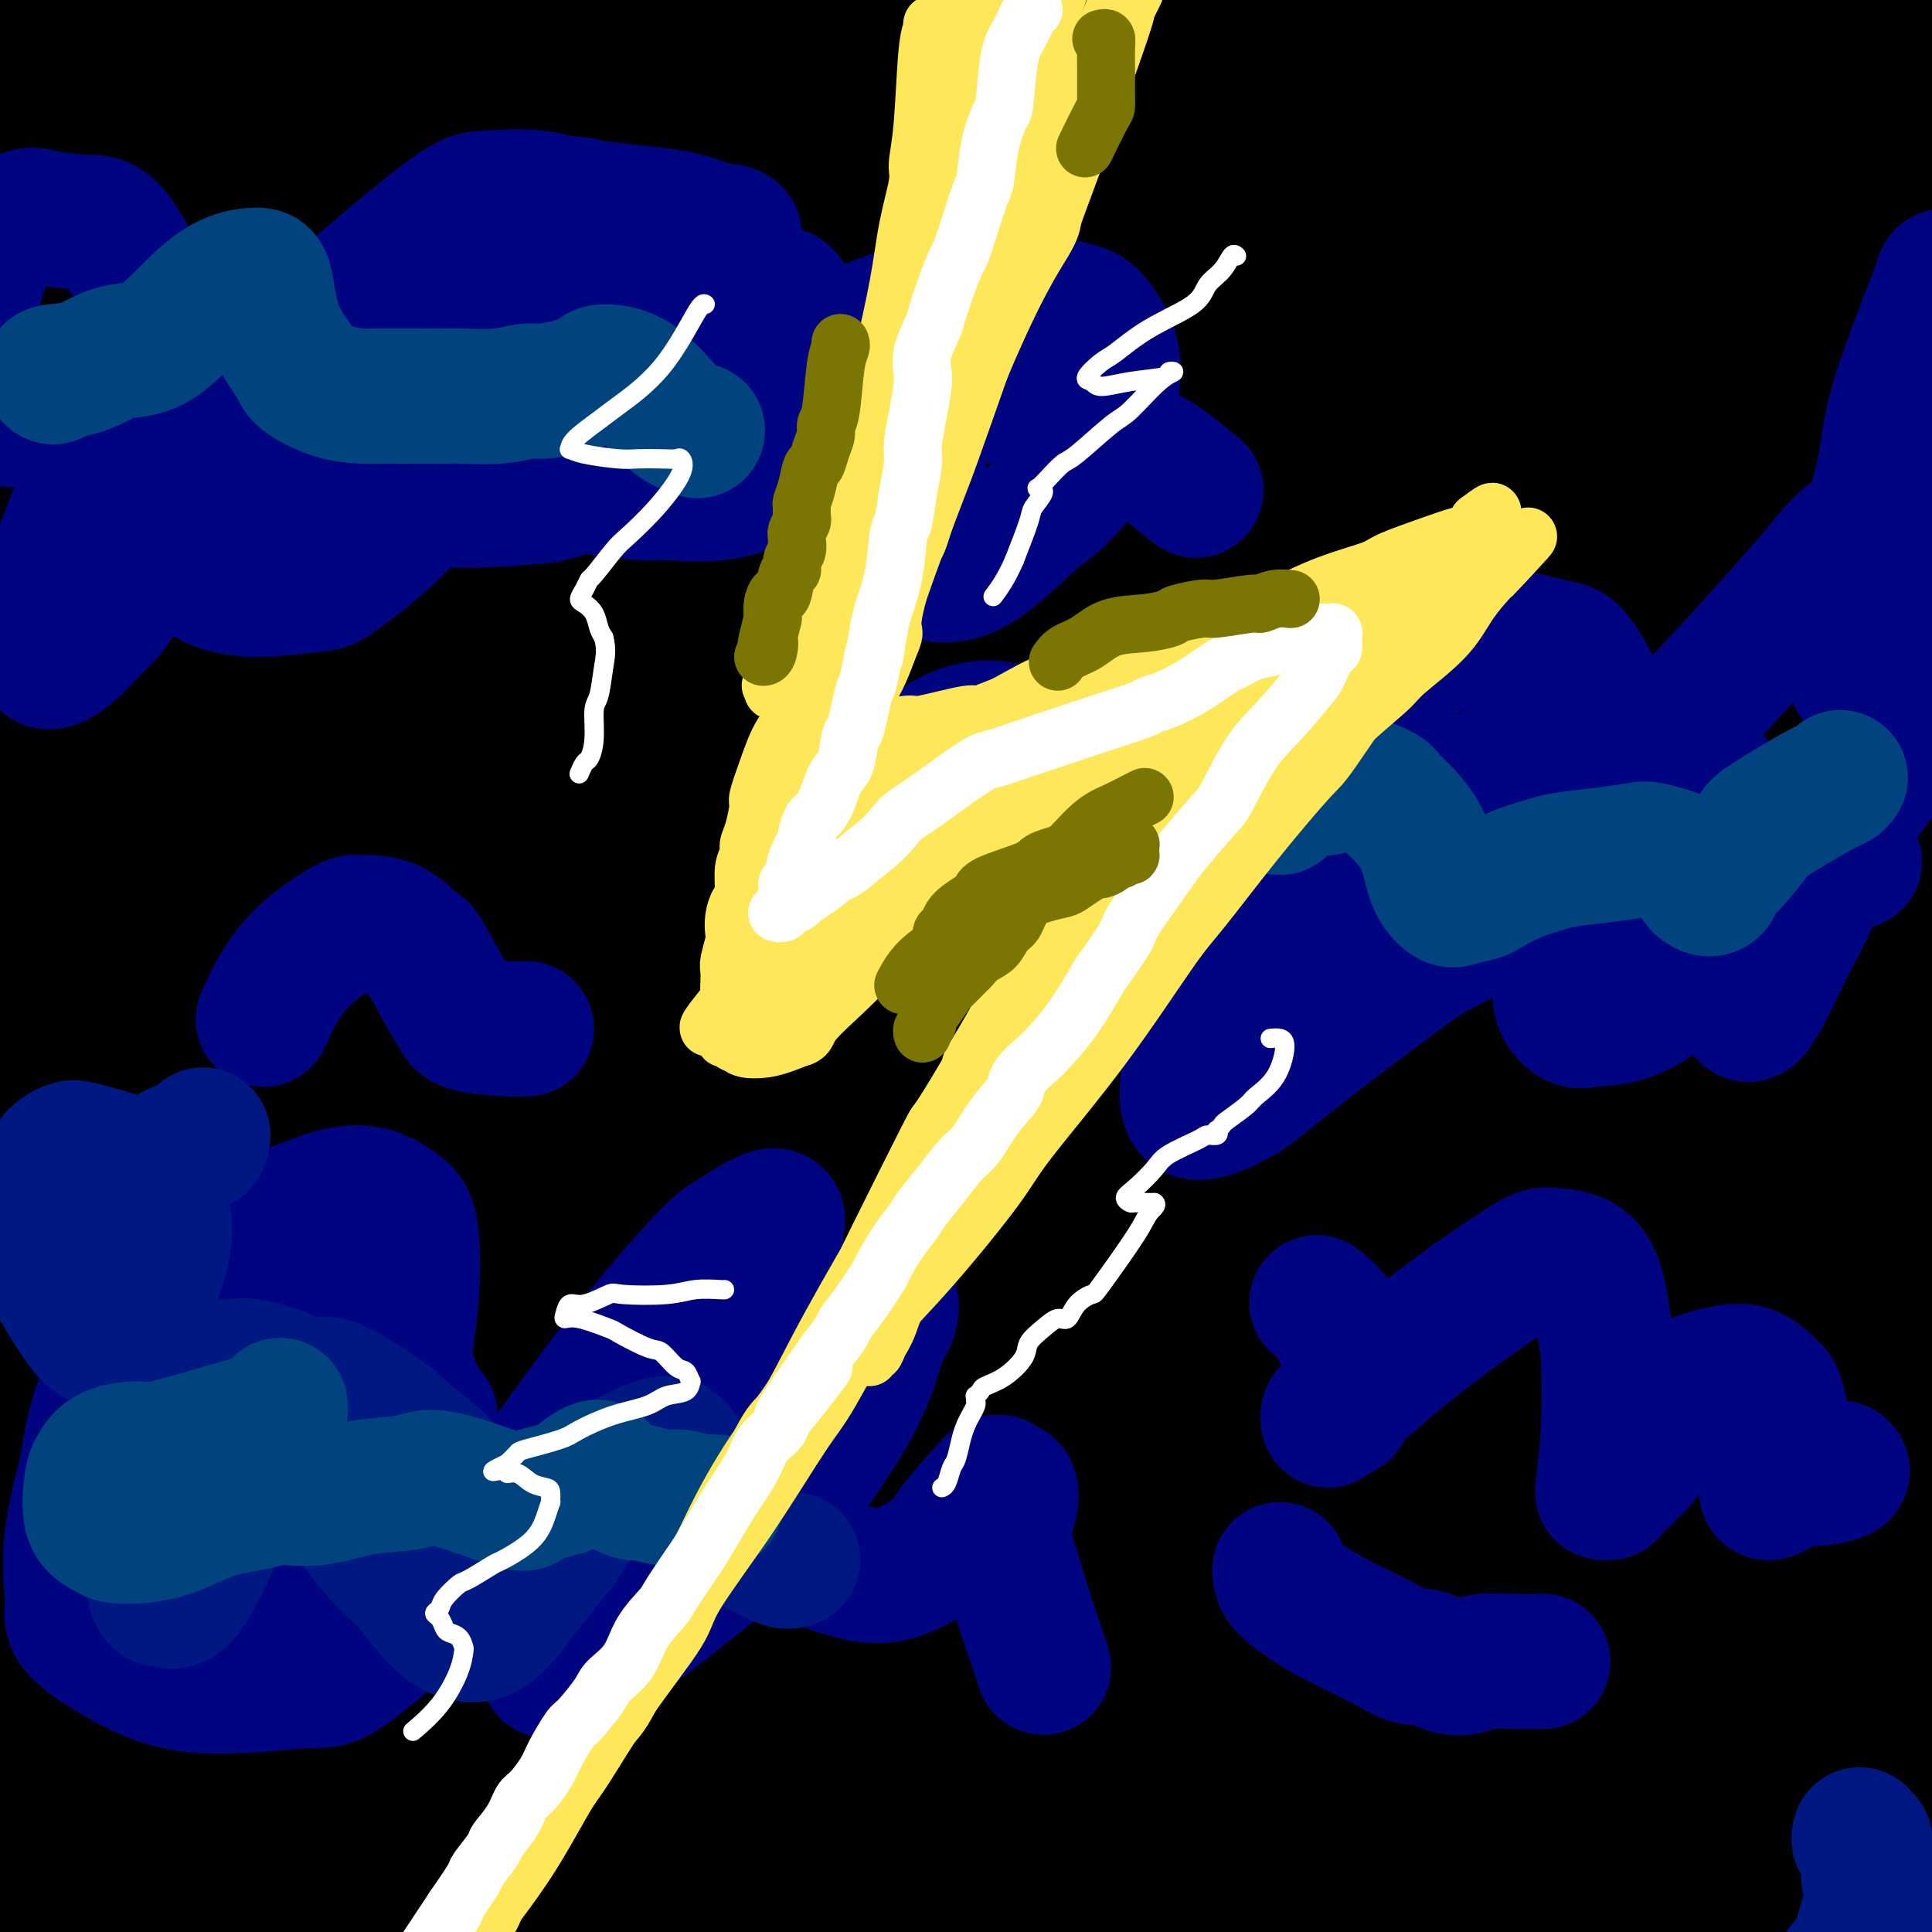 <svg viewBox='0 0 400 400' version='1.1' xmlns='http://www.w3.org/2000/svg' xmlns:xlink='http://www.w3.org/1999/xlink'><rect x="0" y="0" width="400" height="400" fill="#808080" stroke="none"/><g fill='none' stroke='#000000' stroke-width='28' stroke-linecap='round' stroke-linejoin='round'><path d='M79,161c-0.765,0.541 -1.530,1.082 -2,2c-0.470,0.918 -0.644,2.213 -2,10c-1.356,7.787 -3.894,22.065 -7,36c-3.106,13.935 -6.781,27.528 -9,35c-2.219,7.472 -2.983,8.825 -4,17c-1.017,8.175 -2.286,23.174 -3,36c-0.714,12.826 -0.873,23.479 -1,29c-0.127,5.521 -0.223,5.911 0,9c0.223,3.089 0.764,8.879 3,9c2.236,0.121 6.168,-5.425 8,-9c1.832,-3.575 1.564,-5.179 3,-15c1.436,-9.821 4.577,-27.861 9,-50c4.423,-22.139 10.127,-48.378 14,-63c3.873,-14.622 5.915,-17.626 10,-28c4.085,-10.374 10.214,-28.119 14,-39c3.786,-10.881 5.228,-14.899 6,-17c0.772,-2.101 0.875,-2.286 1,-4c0.125,-1.714 0.274,-4.958 -3,-3c-3.274,1.958 -9.969,9.119 -14,13c-4.031,3.881 -5.398,4.484 -12,18c-6.602,13.516 -18.439,39.947 -24,52c-5.561,12.053 -4.846,9.729 -11,29c-6.154,19.271 -19.177,60.138 -25,79c-5.823,18.862 -4.446,15.721 -6,25c-1.554,9.279 -6.039,30.980 -8,41c-1.961,10.020 -1.398,8.359 -2,11c-0.602,2.641 -2.367,9.584 -2,9c0.367,-0.584 2.868,-8.696 3,-8c0.132,0.696 -2.105,10.199 2,-15c4.105,-25.199 14.553,-85.099 25,-145'/><path d='M42,225c6.082,-31.399 6.288,-25.896 12,-37c5.712,-11.104 16.932,-38.816 26,-60c9.068,-21.184 15.986,-35.842 20,-44c4.014,-8.158 5.126,-9.816 7,-14c1.874,-4.184 4.510,-10.893 5,-13c0.490,-2.107 -1.166,0.387 -2,2c-0.834,1.613 -0.845,2.343 -3,8c-2.155,5.657 -6.454,16.239 -12,33c-5.546,16.761 -12.338,39.700 -16,53c-3.662,13.300 -4.193,16.962 -7,31c-2.807,14.038 -7.891,38.452 -12,61c-4.109,22.548 -7.243,43.231 -9,54c-1.757,10.769 -2.137,11.624 -3,20c-0.863,8.376 -2.211,24.273 -3,35c-0.789,10.727 -1.021,16.283 -1,19c0.021,2.717 0.294,2.595 0,4c-0.294,1.405 -1.156,4.335 0,2c1.156,-2.335 4.329,-9.937 6,-15c1.671,-5.063 1.839,-7.587 4,-18c2.161,-10.413 6.315,-28.715 11,-51c4.685,-22.285 9.900,-48.552 13,-63c3.100,-14.448 4.083,-17.075 8,-28c3.917,-10.925 10.766,-30.146 17,-44c6.234,-13.854 11.852,-22.340 16,-29c4.148,-6.660 6.827,-11.495 7,-10c0.173,1.495 -2.161,9.321 -4,15c-1.839,5.679 -3.184,9.213 -9,23c-5.816,13.787 -16.104,37.827 -25,63c-8.896,25.173 -16.399,51.478 -21,69c-4.601,17.522 -6.301,26.261 -8,35'/><path d='M59,326c-6.894,28.663 -9.629,48.319 -12,66c-2.371,17.681 -4.378,33.385 -5,41c-0.622,7.615 0.141,7.141 0,9c-0.141,1.859 -1.187,6.052 1,3c2.187,-3.052 7.605,-13.349 11,-20c3.395,-6.651 4.766,-9.657 10,-23c5.234,-13.343 14.329,-37.025 27,-65c12.671,-27.975 28.916,-60.245 38,-78c9.084,-17.755 11.007,-20.994 19,-34c7.993,-13.006 22.057,-35.777 33,-52c10.943,-16.223 18.766,-25.896 23,-31c4.234,-5.104 4.879,-5.638 7,-8c2.121,-2.362 5.716,-6.552 6,-5c0.284,1.552 -2.745,8.844 -5,14c-2.255,5.156 -3.737,8.174 -11,22c-7.263,13.826 -20.308,38.461 -32,65c-11.692,26.539 -22.032,54.984 -28,71c-5.968,16.016 -7.563,19.604 -12,36c-4.437,16.396 -11.716,45.599 -16,67c-4.284,21.401 -5.573,34.998 -6,43c-0.427,8.002 0.008,10.408 0,13c-0.008,2.592 -0.460,5.369 5,-2c5.460,-7.369 16.832,-24.882 21,-32c4.168,-7.118 1.131,-3.839 15,-29c13.869,-25.161 44.644,-78.761 59,-104c14.356,-25.239 12.292,-22.115 21,-34c8.708,-11.885 28.187,-38.779 39,-53c10.813,-14.221 12.960,-15.771 16,-19c3.040,-3.229 6.972,-8.139 12,-13c5.028,-4.861 11.151,-9.675 14,-10c2.849,-0.325 2.425,3.837 2,8'/><path d='M311,172c-1.827,8.441 -7.395,25.543 -11,36c-3.605,10.457 -5.245,14.270 -11,28c-5.755,13.730 -15.623,37.376 -24,62c-8.377,24.624 -15.264,50.226 -19,65c-3.736,14.774 -4.321,18.719 -6,31c-1.679,12.281 -4.452,32.897 -5,44c-0.548,11.103 1.129,12.692 2,14c0.871,1.308 0.935,2.336 4,1c3.065,-1.336 9.129,-5.035 18,-19c8.871,-13.965 20.548,-38.197 27,-51c6.452,-12.803 7.679,-14.179 17,-30c9.321,-15.821 26.734,-46.088 36,-62c9.266,-15.912 10.384,-17.468 16,-26c5.616,-8.532 15.732,-24.041 22,-32c6.268,-7.959 8.690,-8.367 10,-9c1.310,-0.633 1.508,-1.490 1,1c-0.508,2.490 -1.723,8.327 -6,19c-4.277,10.673 -11.615,26.180 -20,47c-8.385,20.820 -17.817,46.951 -23,62c-5.183,15.049 -6.117,19.016 -10,34c-3.883,14.984 -10.716,40.986 -14,59c-3.284,18.014 -3.018,28.039 -3,33c0.018,4.961 -0.213,4.859 0,6c0.213,1.141 0.869,3.527 5,-2c4.131,-5.527 11.736,-18.966 16,-27c4.264,-8.034 5.185,-10.663 10,-23c4.815,-12.337 13.522,-34.383 22,-54c8.478,-19.617 16.726,-36.805 21,-46c4.274,-9.195 4.574,-10.399 7,-15c2.426,-4.601 6.979,-12.600 9,-16c2.021,-3.400 1.511,-2.200 1,-1'/><path d='M403,301c6.140,-12.357 2.488,-4.251 0,2c-2.488,6.251 -3.814,10.647 -9,25c-5.186,14.353 -14.234,38.663 -19,52c-4.766,13.337 -5.252,15.703 -8,27c-2.748,11.297 -7.758,31.527 -10,42c-2.242,10.473 -1.717,11.191 -2,14c-0.283,2.809 -1.373,7.710 -2,11c-0.627,3.290 -0.792,4.968 2,1c2.792,-3.968 8.539,-13.581 12,-20c3.461,-6.419 4.636,-9.645 8,-20c3.364,-10.355 8.916,-27.839 14,-44c5.084,-16.161 9.698,-31.001 12,-39c2.302,-7.999 2.292,-9.159 3,-13c0.708,-3.841 2.134,-10.363 3,-13c0.866,-2.637 1.172,-1.390 1,-1c-0.172,0.390 -0.821,-0.078 -3,2c-2.179,2.078 -5.886,6.703 -11,16c-5.114,9.297 -11.634,23.266 -15,31c-3.366,7.734 -3.577,9.233 -6,16c-2.423,6.767 -7.057,18.802 -10,27c-2.943,8.198 -4.196,12.560 -5,15c-0.804,2.440 -1.159,2.959 -1,2c0.159,-0.959 0.832,-3.395 1,-5c0.168,-1.605 -0.170,-2.377 2,-11c2.170,-8.623 6.847,-25.095 11,-40c4.153,-14.905 7.782,-28.242 13,-44c5.218,-15.758 12.025,-33.935 16,-44c3.975,-10.065 5.117,-12.017 8,-18c2.883,-5.983 7.507,-15.995 10,-21c2.493,-5.005 2.855,-5.001 3,-5c0.145,0.001 0.072,0.001 0,0'/><path d='M421,246c4.570,-10.600 -2.506,6.901 -6,16c-3.494,9.099 -3.405,9.798 -7,19c-3.595,9.202 -10.872,26.908 -17,44c-6.128,17.092 -11.105,33.571 -14,43c-2.895,9.429 -3.708,11.808 -6,20c-2.292,8.192 -6.062,22.198 -8,30c-1.938,7.802 -2.045,9.399 -2,9c0.045,-0.399 0.242,-2.794 0,-4c-0.242,-1.206 -0.924,-1.223 1,-11c1.924,-9.777 6.454,-29.315 9,-40c2.546,-10.685 3.108,-12.516 6,-23c2.892,-10.484 8.116,-29.621 14,-48c5.884,-18.379 12.430,-36.001 16,-46c3.570,-9.999 4.166,-12.376 7,-19c2.834,-6.624 7.907,-17.494 10,-23c2.093,-5.506 1.205,-5.647 1,-6c-0.205,-0.353 0.271,-0.916 -2,1c-2.271,1.916 -7.290,6.312 -16,18c-8.710,11.688 -21.113,30.670 -28,41c-6.887,10.330 -8.259,12.009 -14,22c-5.741,9.991 -15.850,28.294 -25,48c-9.150,19.706 -17.342,40.816 -22,53c-4.658,12.184 -5.784,15.443 -8,24c-2.216,8.557 -5.524,22.414 -7,29c-1.476,6.586 -1.121,5.902 -1,6c0.121,0.098 0.006,0.980 0,-2c-0.006,-2.980 0.095,-9.821 3,-27c2.905,-17.179 8.614,-44.698 12,-60c3.386,-15.302 4.450,-18.389 10,-35c5.550,-16.611 15.586,-46.746 25,-70c9.414,-23.254 18.207,-39.627 27,-56'/><path d='M379,199c11.068,-20.062 25.237,-42.218 33,-54c7.763,-11.782 9.120,-13.188 10,-14c0.880,-0.812 1.284,-1.028 2,-2c0.716,-0.972 1.744,-2.701 -1,2c-2.744,4.701 -9.260,15.833 -12,20c-2.740,4.167 -1.704,1.370 -13,24c-11.296,22.630 -34.922,70.687 -47,95c-12.078,24.313 -12.606,24.883 -15,30c-2.394,5.117 -6.652,14.782 -14,32c-7.348,17.218 -17.785,41.988 -25,62c-7.215,20.012 -11.207,35.266 -13,43c-1.793,7.734 -1.387,7.948 -2,10c-0.613,2.052 -2.245,5.943 -1,4c1.245,-1.943 5.366,-9.721 8,-15c2.634,-5.279 3.782,-8.060 9,-21c5.218,-12.940 14.507,-36.038 26,-61c11.493,-24.962 25.190,-51.788 33,-67c7.810,-15.212 9.735,-18.809 17,-31c7.265,-12.191 19.872,-32.977 30,-48c10.128,-15.023 17.778,-24.285 22,-29c4.222,-4.715 5.015,-4.884 6,-6c0.985,-1.116 2.160,-3.178 3,-4c0.840,-0.822 1.344,-0.405 -3,8c-4.344,8.405 -13.535,24.796 -19,34c-5.465,9.204 -7.205,11.221 -14,25c-6.795,13.779 -18.647,39.319 -25,53c-6.353,13.681 -7.208,15.502 -12,28c-4.792,12.498 -13.521,35.673 -20,53c-6.479,17.327 -10.708,28.808 -13,35c-2.292,6.192 -2.646,7.096 -3,8'/><path d='M326,413c-7.752,20.377 -3.131,9.318 -1,3c2.131,-6.318 1.772,-7.896 2,-10c0.228,-2.104 1.045,-4.732 5,-17c3.955,-12.268 11.050,-34.174 20,-58c8.950,-23.826 19.756,-49.571 26,-64c6.244,-14.429 7.926,-17.541 14,-30c6.074,-12.459 16.541,-34.264 25,-52c8.459,-17.736 14.912,-31.402 18,-39c3.088,-7.598 2.811,-9.127 4,-12c1.189,-2.873 3.843,-7.091 3,-8c-0.843,-0.909 -5.183,1.489 -8,3c-2.817,1.511 -4.112,2.133 -12,11c-7.888,8.867 -22.368,25.977 -38,48c-15.632,22.023 -32.415,48.959 -42,64c-9.585,15.041 -11.973,18.187 -20,34c-8.027,15.813 -21.695,44.293 -32,69c-10.305,24.707 -17.249,45.640 -21,57c-3.751,11.360 -4.309,13.145 -6,19c-1.691,5.855 -4.515,15.779 -5,17c-0.485,1.221 1.367,-6.260 1,-7c-0.367,-0.740 -2.954,5.260 5,-18c7.954,-23.260 26.450,-75.779 35,-101c8.550,-25.221 7.154,-23.145 16,-42c8.846,-18.855 27.936,-58.640 38,-79c10.064,-20.360 11.104,-21.293 19,-34c7.896,-12.707 22.647,-37.186 34,-56c11.353,-18.814 19.307,-31.961 24,-39c4.693,-7.039 6.124,-7.969 7,-10c0.876,-2.031 1.197,-5.162 2,-7c0.803,-1.838 2.086,-2.382 -1,2c-3.086,4.382 -10.543,13.691 -18,23'/><path d='M420,80c-11.379,16.239 -30.325,44.336 -41,60c-10.675,15.664 -13.078,18.896 -23,36c-9.922,17.104 -27.363,48.080 -42,78c-14.637,29.920 -26.472,58.784 -33,75c-6.528,16.216 -7.751,19.783 -13,33c-5.249,13.217 -14.524,36.085 -20,50c-5.476,13.915 -7.153,18.878 -8,21c-0.847,2.122 -0.863,1.402 -1,1c-0.137,-0.402 -0.393,-0.488 1,-8c1.393,-7.512 4.435,-22.452 12,-46c7.565,-23.548 19.652,-55.706 26,-73c6.348,-17.294 6.957,-19.724 16,-39c9.043,-19.276 26.520,-55.397 36,-74c9.480,-18.603 10.964,-19.688 18,-32c7.036,-12.312 19.625,-35.851 31,-55c11.375,-19.149 21.536,-33.908 27,-42c5.464,-8.092 6.231,-9.517 9,-14c2.769,-4.483 7.541,-12.024 9,-15c1.459,-2.976 -0.394,-1.386 -1,-1c-0.606,0.386 0.036,-0.431 -4,5c-4.036,5.431 -12.749,17.109 -25,34c-12.251,16.891 -28.041,38.995 -45,66c-16.959,27.005 -35.089,58.910 -45,77c-9.911,18.090 -11.605,22.363 -19,39c-7.395,16.637 -20.492,45.637 -31,70c-10.508,24.363 -18.428,44.089 -23,55c-4.572,10.911 -5.797,13.006 -8,19c-2.203,5.994 -5.384,15.885 -7,20c-1.616,4.115 -1.666,2.454 -2,2c-0.334,-0.454 -0.953,0.299 1,-7c1.953,-7.299 6.476,-22.649 11,-38'/><path d='M226,377c6.579,-20.018 17.026,-47.561 23,-63c5.974,-15.439 7.473,-18.772 15,-36c7.527,-17.228 21.080,-48.350 35,-76c13.920,-27.650 28.207,-51.829 36,-65c7.793,-13.171 9.092,-15.334 18,-29c8.908,-13.666 25.426,-38.833 34,-52c8.574,-13.167 9.206,-14.332 14,-22c4.794,-7.668 13.752,-21.839 19,-30c5.248,-8.161 6.786,-10.314 6,-10c-0.786,0.314 -3.895,3.093 -6,5c-2.105,1.907 -3.205,2.942 -11,11c-7.795,8.058 -22.286,23.138 -40,47c-17.714,23.862 -38.651,56.506 -50,74c-11.349,17.494 -13.110,19.839 -25,43c-11.890,23.161 -33.908,67.137 -45,90c-11.092,22.863 -11.258,24.614 -18,43c-6.742,18.386 -20.062,53.406 -30,81c-9.938,27.594 -16.495,47.761 -21,61c-4.505,13.239 -6.957,19.551 -8,22c-1.043,2.449 -0.678,1.035 -1,1c-0.322,-0.035 -1.332,1.308 1,-8c2.332,-9.308 8.007,-29.268 11,-40c2.993,-10.732 3.304,-12.235 10,-31c6.696,-18.765 19.778,-54.793 27,-74c7.222,-19.207 8.585,-21.594 17,-39c8.415,-17.406 23.882,-49.830 39,-78c15.118,-28.170 29.888,-52.084 38,-66c8.112,-13.916 9.566,-17.833 19,-32c9.434,-14.167 26.848,-38.583 40,-58c13.152,-19.417 22.044,-33.833 29,-45c6.956,-11.167 11.978,-19.083 17,-27'/><path d='M419,-26c13.922,-21.225 5.728,-9.287 3,-6c-2.728,3.287 0.010,-2.077 1,-4c0.990,-1.923 0.231,-0.406 -2,2c-2.231,2.406 -5.935,5.701 -18,19c-12.065,13.299 -32.491,36.600 -44,50c-11.509,13.400 -14.103,16.897 -26,33c-11.897,16.103 -33.099,44.813 -53,74c-19.901,29.187 -38.502,58.851 -49,76c-10.498,17.149 -12.892,21.784 -21,38c-8.108,16.216 -21.931,44.014 -34,71c-12.069,26.986 -22.385,53.162 -28,68c-5.615,14.838 -6.529,18.339 -10,30c-3.471,11.661 -9.500,31.482 -13,43c-3.500,11.518 -4.473,14.735 -5,16c-0.527,1.265 -0.609,0.580 -1,0c-0.391,-0.580 -1.093,-1.054 1,-11c2.093,-9.946 6.980,-29.362 10,-41c3.020,-11.638 4.172,-15.497 9,-30c4.828,-14.503 13.332,-39.651 25,-67c11.668,-27.349 26.501,-56.900 35,-74c8.499,-17.100 10.665,-21.749 20,-38c9.335,-16.251 25.838,-44.103 42,-70c16.162,-25.897 31.981,-49.840 41,-64c9.019,-14.160 11.238,-18.539 20,-31c8.762,-12.461 24.068,-33.006 37,-49c12.932,-15.994 23.489,-27.437 29,-34c5.511,-6.563 5.977,-8.245 8,-11c2.023,-2.755 5.604,-6.584 7,-8c1.396,-1.416 0.607,-0.420 0,0c-0.607,0.420 -1.030,0.263 -6,5c-4.970,4.737 -14.485,14.369 -24,24'/><path d='M373,-15c-14.257,14.612 -34.899,36.643 -46,48c-11.101,11.357 -12.663,12.041 -27,30c-14.337,17.959 -41.451,53.192 -56,72c-14.549,18.808 -16.533,21.191 -28,39c-11.467,17.809 -32.418,51.045 -48,78c-15.582,26.955 -25.796,47.630 -36,70c-10.204,22.370 -20.397,46.437 -26,60c-5.603,13.563 -6.615,16.624 -10,24c-3.385,7.376 -9.144,19.067 -12,25c-2.856,5.933 -2.811,6.107 -3,6c-0.189,-0.107 -0.613,-0.494 -1,-1c-0.387,-0.506 -0.736,-1.130 1,-10c1.736,-8.870 5.556,-25.984 8,-36c2.444,-10.016 3.512,-12.933 8,-27c4.488,-14.067 12.397,-39.283 23,-66c10.603,-26.717 23.901,-54.935 31,-70c7.099,-15.065 7.998,-16.975 17,-33c9.002,-16.025 26.105,-46.163 35,-62c8.895,-15.837 9.582,-17.372 18,-29c8.418,-11.628 24.566,-33.350 37,-50c12.434,-16.650 21.152,-28.226 29,-38c7.848,-9.774 14.824,-17.744 18,-22c3.176,-4.256 2.551,-4.799 3,-6c0.449,-1.201 1.973,-3.061 2,-3c0.027,0.061 -1.443,2.044 -2,3c-0.557,0.956 -0.203,0.884 -2,4c-1.797,3.116 -5.747,9.421 -15,23c-9.253,13.579 -23.810,34.434 -32,46c-8.190,11.566 -10.013,13.845 -18,27c-7.987,13.155 -22.139,37.187 -34,60c-11.861,22.813 -21.430,44.406 -31,66'/><path d='M176,213c-12.038,30.200 -26.634,72.698 -33,93c-6.366,20.302 -4.503,18.406 -6,29c-1.497,10.594 -6.354,33.677 -9,51c-2.646,17.323 -3.082,28.885 -3,39c0.082,10.115 0.683,18.783 1,23c0.317,4.217 0.349,3.982 1,5c0.651,1.018 1.921,3.289 4,-1c2.079,-4.289 4.967,-15.140 7,-21c2.033,-5.860 3.211,-6.731 8,-21c4.789,-14.269 13.188,-41.936 18,-57c4.812,-15.064 6.036,-17.525 12,-34c5.964,-16.475 16.668,-46.966 29,-76c12.332,-29.034 26.292,-56.612 34,-72c7.708,-15.388 9.165,-18.586 17,-32c7.835,-13.414 22.047,-37.044 34,-57c11.953,-19.956 21.646,-36.239 27,-45c5.354,-8.761 6.368,-10.000 9,-15c2.632,-5.000 6.882,-13.761 9,-18c2.118,-4.239 2.103,-3.955 2,-4c-0.103,-0.045 -0.293,-0.420 -1,0c-0.707,0.420 -1.929,1.634 -4,4c-2.071,2.366 -4.991,5.882 -14,18c-9.009,12.118 -24.107,32.836 -32,44c-7.893,11.164 -8.583,12.773 -18,29c-9.417,16.227 -27.563,47.071 -37,64c-9.437,16.929 -10.164,19.942 -17,36c-6.836,16.058 -19.781,45.160 -30,72c-10.219,26.840 -17.713,51.419 -22,66c-4.287,14.581 -5.368,19.166 -8,31c-2.632,11.834 -6.816,30.917 -11,50'/><path d='M143,414c-3.840,18.821 -3.942,25.373 -4,30c-0.058,4.627 -0.074,7.330 0,9c0.074,1.670 0.236,2.306 1,0c0.764,-2.306 2.130,-7.553 3,-11c0.870,-3.447 1.242,-5.094 4,-14c2.758,-8.906 7.900,-25.071 14,-45c6.100,-19.929 13.158,-43.621 17,-57c3.842,-13.379 4.466,-16.446 9,-31c4.534,-14.554 12.976,-40.594 20,-62c7.024,-21.406 12.630,-38.176 20,-56c7.370,-17.824 16.503,-36.700 21,-47c4.497,-10.300 4.358,-12.025 8,-21c3.642,-8.975 11.064,-25.202 15,-34c3.936,-8.798 4.386,-10.167 5,-12c0.614,-1.833 1.391,-4.130 2,-7c0.609,-2.870 1.051,-6.313 1,-7c-0.051,-0.687 -0.595,1.382 -1,2c-0.405,0.618 -0.672,-0.215 -1,1c-0.328,1.215 -0.716,4.477 -1,6c-0.284,1.523 -0.464,1.306 -2,5c-1.536,3.694 -4.429,11.300 -7,18c-2.571,6.700 -4.822,12.493 -9,22c-4.178,9.507 -10.283,22.729 -14,31c-3.717,8.271 -5.044,11.592 -10,23c-4.956,11.408 -13.540,30.903 -22,53c-8.460,22.097 -16.795,46.797 -21,60c-4.205,13.203 -4.279,14.910 -7,29c-2.721,14.090 -8.088,40.563 -11,56c-2.912,15.437 -3.368,19.839 -4,27c-0.632,7.161 -1.439,17.082 -2,25c-0.561,7.918 -0.874,13.834 -1,22c-0.126,8.166 -0.063,18.583 0,29'/><path d='M166,458c0.022,14.416 1.576,12.455 2,12c0.424,-0.455 -0.281,0.597 0,1c0.281,0.403 1.550,0.158 2,0c0.450,-0.158 0.081,-0.228 0,-1c-0.081,-0.772 0.126,-2.246 0,-4c-0.126,-1.754 -0.583,-3.787 -1,-5c-0.417,-1.213 -0.792,-1.607 -1,-3c-0.208,-1.393 -0.248,-3.786 0,-12c0.248,-8.214 0.784,-22.248 1,-30c0.216,-7.752 0.112,-9.220 1,-17c0.888,-7.780 2.767,-21.871 5,-34c2.233,-12.129 4.819,-22.296 7,-33c2.181,-10.704 3.957,-21.947 5,-28c1.043,-6.053 1.352,-6.918 2,-12c0.648,-5.082 1.633,-14.380 2,-19c0.367,-4.620 0.114,-4.560 0,-6c-0.114,-1.440 -0.089,-4.379 -1,-6c-0.911,-1.621 -2.756,-1.922 -4,-2c-1.244,-0.078 -1.885,0.068 -3,0c-1.115,-0.068 -2.703,-0.351 -8,4c-5.297,4.351 -14.304,13.337 -20,19c-5.696,5.663 -8.082,8.004 -13,13c-4.918,4.996 -12.367,12.647 -21,23c-8.633,10.353 -18.451,23.407 -24,31c-5.549,7.593 -6.828,9.725 -11,17c-4.172,7.275 -11.236,19.695 -17,30c-5.764,10.305 -10.227,18.496 -13,23c-2.773,4.504 -3.857,5.321 -6,8c-2.143,2.679 -5.346,7.221 -8,10c-2.654,2.779 -4.758,3.794 -6,4c-1.242,0.206 -1.621,-0.397 -2,-1'/><path d='M34,440c-1.690,0.074 -1.916,-1.241 -2,-5c-0.084,-3.759 -0.025,-9.963 0,-14c0.025,-4.037 0.016,-5.909 2,-16c1.984,-10.091 5.962,-28.403 12,-47c6.038,-18.597 14.138,-37.480 25,-59c10.862,-21.520 24.488,-45.677 33,-60c8.512,-14.323 11.911,-18.813 18,-27c6.089,-8.187 14.869,-20.072 41,-51c26.131,-30.928 69.614,-80.901 88,-102c18.386,-21.099 11.674,-13.325 15,-17c3.326,-3.675 16.689,-18.797 28,-31c11.311,-12.203 20.571,-21.485 26,-27c5.429,-5.515 7.028,-7.261 11,-12c3.972,-4.739 10.316,-12.469 14,-17c3.684,-4.531 4.708,-5.863 4,-6c-0.708,-0.137 -3.147,0.922 -4,1c-0.853,0.078 -0.121,-0.824 -9,5c-8.879,5.824 -27.370,18.375 -38,26c-10.630,7.625 -13.400,10.323 -25,21c-11.600,10.677 -32.029,29.333 -54,54c-21.971,24.667 -45.482,55.345 -59,73c-13.518,17.655 -17.041,22.287 -27,40c-9.959,17.713 -26.354,48.506 -38,74c-11.646,25.494 -18.545,45.687 -22,57c-3.455,11.313 -3.467,13.744 -5,23c-1.533,9.256 -4.586,25.337 -6,36c-1.414,10.663 -1.188,15.909 -1,19c0.188,3.091 0.340,4.026 2,4c1.660,-0.026 4.830,-1.013 8,-2'/><path d='M71,380c4.151,-4.938 10.529,-16.283 14,-23c3.471,-6.717 4.035,-8.805 9,-22c4.965,-13.195 14.329,-37.498 24,-61c9.671,-23.502 19.648,-46.205 33,-71c13.352,-24.795 30.080,-51.684 39,-66c8.920,-14.316 10.033,-16.060 21,-31c10.967,-14.940 31.788,-43.077 43,-58c11.212,-14.923 12.815,-16.633 19,-24c6.185,-7.367 16.953,-20.392 22,-27c5.047,-6.608 4.372,-6.798 4,-7c-0.372,-0.202 -0.442,-0.417 -2,0c-1.558,0.417 -4.604,1.466 -17,12c-12.396,10.534 -34.142,30.553 -46,42c-11.858,11.447 -13.827,14.324 -26,29c-12.173,14.676 -34.551,41.152 -55,69c-20.449,27.848 -38.971,57.067 -49,73c-10.029,15.933 -11.565,18.580 -18,30c-6.435,11.420 -17.770,31.613 -24,44c-6.230,12.387 -7.357,16.968 -8,19c-0.643,2.032 -0.802,1.516 -1,2c-0.198,0.484 -0.433,1.969 5,-7c5.433,-8.969 16.536,-28.393 23,-40c6.464,-11.607 8.290,-15.398 16,-29c7.710,-13.602 21.306,-37.016 34,-58c12.694,-20.984 24.487,-39.538 31,-50c6.513,-10.462 7.745,-12.831 13,-21c5.255,-8.169 14.532,-22.136 20,-31c5.468,-8.864 7.125,-12.623 8,-15c0.875,-2.377 0.966,-3.371 1,-4c0.034,-0.629 0.010,-0.894 -1,-1c-1.010,-0.106 -3.005,-0.053 -5,0'/><path d='M198,54c-2.343,-0.184 -5.201,-0.144 -11,3c-5.799,3.144 -14.537,9.391 -27,20c-12.463,10.609 -28.649,25.579 -38,34c-9.351,8.421 -11.866,10.292 -22,22c-10.134,11.708 -27.886,33.254 -42,52c-14.114,18.746 -24.590,34.694 -35,52c-10.410,17.306 -20.753,35.971 -26,46c-5.247,10.029 -5.396,11.422 -8,18c-2.604,6.578 -7.661,18.341 -10,26c-2.339,7.659 -1.959,11.215 -2,13c-0.041,1.785 -0.501,1.800 0,2c0.501,0.200 1.965,0.584 3,1c1.035,0.416 1.642,0.865 5,-3c3.358,-3.865 9.467,-12.044 16,-23c6.533,-10.956 13.491,-24.690 21,-42c7.509,-17.310 15.568,-38.198 20,-49c4.432,-10.802 5.237,-11.518 10,-23c4.763,-11.482 13.484,-33.729 18,-45c4.516,-11.271 4.826,-11.566 8,-20c3.174,-8.434 9.212,-25.006 14,-39c4.788,-13.994 8.327,-25.411 10,-32c1.673,-6.589 1.480,-8.352 2,-13c0.520,-4.648 1.753,-12.182 2,-17c0.247,-4.818 -0.494,-6.921 -1,-8c-0.506,-1.079 -0.779,-1.134 -1,-2c-0.221,-0.866 -0.391,-2.543 -4,0c-3.609,2.543 -10.658,9.306 -15,14c-4.342,4.694 -5.978,7.320 -11,16c-5.022,8.680 -13.429,23.414 -22,41c-8.571,17.586 -17.306,38.025 -23,52c-5.694,13.975 -8.347,21.488 -11,29'/><path d='M18,179c-8.410,22.908 -12.434,39.679 -17,59c-4.566,19.321 -9.673,41.193 -12,53c-2.327,11.807 -1.875,13.551 -3,22c-1.125,8.449 -3.827,23.604 -5,33c-1.173,9.396 -0.818,13.032 -1,15c-0.182,1.968 -0.903,2.269 -1,3c-0.097,0.731 0.429,1.893 1,0c0.571,-1.893 1.189,-6.842 2,-10c0.811,-3.158 1.817,-4.525 3,-15c1.183,-10.475 2.544,-30.060 4,-53c1.456,-22.940 3.008,-49.237 4,-64c0.992,-14.763 1.423,-17.994 3,-32c1.577,-14.006 4.300,-38.787 7,-61c2.700,-22.213 5.378,-41.859 7,-53c1.622,-11.141 2.190,-13.777 4,-22c1.810,-8.223 4.864,-22.035 7,-32c2.136,-9.965 3.353,-16.085 4,-19c0.647,-2.915 0.723,-2.626 1,-3c0.277,-0.374 0.755,-1.411 1,-2c0.245,-0.589 0.257,-0.731 0,0c-0.257,0.731 -0.783,2.333 -1,3c-0.217,0.667 -0.125,0.399 -1,7c-0.875,6.601 -2.717,20.072 -4,28c-1.283,7.928 -2.008,10.312 -3,18c-0.992,7.688 -2.252,20.678 -3,35c-0.748,14.322 -0.983,29.976 -1,39c-0.017,9.024 0.183,11.418 0,22c-0.183,10.582 -0.750,29.352 -1,47c-0.250,17.648 -0.183,34.174 0,44c0.183,9.826 0.481,12.950 1,21c0.519,8.050 1.260,21.025 2,34'/><path d='M16,296c0.495,13.816 0.234,20.855 0,25c-0.234,4.145 -0.440,5.395 -1,9c-0.560,3.605 -1.474,9.564 -2,13c-0.526,3.436 -0.665,4.348 -1,5c-0.335,0.652 -0.865,1.043 -1,2c-0.135,0.957 0.126,2.479 0,1c-0.126,-1.479 -0.640,-5.960 -1,-10c-0.360,-4.040 -0.566,-7.640 -1,-13c-0.434,-5.360 -1.095,-12.479 -2,-16c-0.905,-3.521 -2.053,-3.443 -3,-19c-0.947,-15.557 -1.692,-46.748 -1,-69c0.692,-22.252 2.823,-35.566 7,-54c4.177,-18.434 10.402,-41.989 14,-55c3.598,-13.011 4.571,-15.480 9,-27c4.429,-11.520 12.315,-32.092 18,-46c5.685,-13.908 9.170,-21.152 11,-25c1.830,-3.848 2.005,-4.299 3,-6c0.995,-1.701 2.811,-4.652 4,-6c1.189,-1.348 1.752,-1.095 2,-1c0.248,0.095 0.180,0.030 0,1c-0.180,0.970 -0.473,2.974 -3,12c-2.527,9.026 -7.289,25.074 -10,34c-2.711,8.926 -3.372,10.730 -6,22c-2.628,11.270 -7.223,32.005 -11,50c-3.777,17.995 -6.736,33.250 -9,50c-2.264,16.750 -3.832,34.994 -5,45c-1.168,10.006 -1.937,11.772 -2,18c-0.063,6.228 0.581,16.917 1,22c0.419,5.083 0.613,4.561 2,5c1.387,0.439 3.968,1.840 7,-1c3.032,-2.840 6.516,-9.920 10,-17'/><path d='M45,245c2.125,-4.626 2.439,-7.690 5,-18c2.561,-10.310 7.369,-27.865 12,-48c4.631,-20.135 9.086,-42.851 12,-56c2.914,-13.149 4.287,-16.730 8,-27c3.713,-10.270 9.768,-27.228 14,-39c4.232,-11.772 6.643,-18.359 8,-22c1.357,-3.641 1.662,-4.337 2,-5c0.338,-0.663 0.709,-1.294 1,-2c0.291,-0.706 0.500,-1.488 -1,-1c-1.500,0.488 -4.711,2.248 -9,7c-4.289,4.752 -9.656,12.498 -16,26c-6.344,13.502 -13.666,32.760 -18,44c-4.334,11.240 -5.680,14.464 -10,27c-4.320,12.536 -11.613,34.386 -18,57c-6.387,22.614 -11.867,45.992 -15,59c-3.133,13.008 -3.919,15.646 -6,27c-2.081,11.354 -5.457,31.424 -8,48c-2.543,16.576 -4.252,29.656 -5,37c-0.748,7.344 -0.536,8.950 -1,15c-0.464,6.050 -1.603,16.545 -2,22c-0.397,5.455 -0.053,5.870 0,7c0.053,1.130 -0.186,2.975 0,4c0.186,1.025 0.796,1.231 2,-3c1.204,-4.231 3.003,-12.898 4,-18c0.997,-5.102 1.194,-6.639 2,-15c0.806,-8.361 2.222,-23.544 3,-43c0.778,-19.456 0.918,-43.183 1,-56c0.082,-12.817 0.104,-14.724 1,-26c0.896,-11.276 2.664,-31.920 5,-50c2.336,-18.080 5.239,-33.594 7,-44c1.761,-10.406 2.381,-15.703 3,-21'/><path d='M26,131c3.165,-25.459 3.577,-31.606 5,-44c1.423,-12.394 3.857,-31.033 5,-41c1.143,-9.967 0.995,-11.261 1,-18c0.005,-6.739 0.162,-18.922 0,-25c-0.162,-6.078 -0.643,-6.051 -1,-9c-0.357,-2.949 -0.590,-8.873 -1,-12c-0.410,-3.127 -0.998,-3.458 -1,-4c-0.002,-0.542 0.583,-1.296 -1,-2c-1.583,-0.704 -5.334,-1.357 -8,0c-2.666,1.357 -4.247,4.726 -7,12c-2.753,7.274 -6.677,18.454 -9,25c-2.323,6.546 -3.047,8.457 -5,17c-1.953,8.543 -5.137,23.717 -7,37c-1.863,13.283 -2.404,24.676 -3,31c-0.596,6.324 -1.246,7.579 -1,12c0.246,4.421 1.387,12.009 2,16c0.613,3.991 0.697,4.384 2,5c1.303,0.616 3.827,1.455 5,3c1.173,1.545 0.997,3.797 3,0c2.003,-3.797 6.186,-13.644 8,-19c1.814,-5.356 1.259,-6.222 2,-12c0.741,-5.778 2.779,-16.469 5,-29c2.221,-12.531 4.624,-26.900 6,-35c1.376,-8.100 1.724,-9.929 4,-18c2.276,-8.071 6.480,-22.385 10,-32c3.520,-9.615 6.357,-14.531 8,-17c1.643,-2.469 2.092,-2.490 3,-3c0.908,-0.510 2.274,-1.508 3,-2c0.726,-0.492 0.811,-0.479 2,0c1.189,0.479 3.483,1.422 5,5c1.517,3.578 2.259,9.789 3,16'/><path d='M64,-12c0.500,4.081 0.250,6.284 0,15c-0.250,8.716 -0.498,23.944 -1,38c-0.502,14.056 -1.257,26.940 -2,43c-0.743,16.060 -1.475,35.297 -2,46c-0.525,10.703 -0.844,12.871 -1,27c-0.156,14.129 -0.148,40.218 0,54c0.148,13.782 0.435,15.258 1,27c0.565,11.742 1.408,33.749 3,51c1.592,17.251 3.932,29.747 5,37c1.068,7.253 0.863,9.262 2,13c1.137,3.738 3.617,9.204 6,12c2.383,2.796 4.668,2.922 6,3c1.332,0.078 1.711,0.107 4,0c2.289,-0.107 6.487,-0.349 10,-7c3.513,-6.651 6.340,-19.710 8,-27c1.660,-7.290 2.152,-8.812 4,-20c1.848,-11.188 5.051,-32.040 9,-54c3.949,-21.960 8.642,-45.026 11,-58c2.358,-12.974 2.379,-15.857 5,-27c2.621,-11.143 7.840,-30.547 12,-45c4.160,-14.453 7.261,-23.954 9,-29c1.739,-5.046 2.114,-5.635 3,-10c0.886,-4.365 2.281,-12.504 3,-17c0.719,-4.496 0.761,-5.348 1,-8c0.239,-2.652 0.673,-7.106 0,-10c-0.673,-2.894 -2.455,-4.230 -7,-1c-4.545,3.230 -11.853,11.026 -16,16c-4.147,4.974 -5.132,7.127 -9,14c-3.868,6.873 -10.618,18.466 -17,33c-6.382,14.534 -12.395,32.010 -16,44c-3.605,11.990 -4.803,18.495 -6,25'/><path d='M89,173c-4.791,19.725 -5.768,34.538 -7,50c-1.232,15.462 -2.720,31.574 -3,46c-0.280,14.426 0.647,27.167 1,34c0.353,6.833 0.133,7.757 2,13c1.867,5.243 5.820,14.803 8,19c2.180,4.197 2.588,3.030 5,4c2.412,0.970 6.828,4.078 11,2c4.172,-2.078 8.101,-9.342 10,-14c1.899,-4.658 1.766,-6.711 3,-19c1.234,-12.289 3.833,-34.813 8,-56c4.167,-21.187 9.903,-41.038 13,-52c3.097,-10.962 3.554,-13.036 7,-20c3.446,-6.964 9.880,-18.818 14,-30c4.120,-11.182 5.924,-21.691 7,-27c1.076,-5.309 1.422,-5.418 2,-8c0.578,-2.582 1.386,-7.637 1,-10c-0.386,-2.363 -1.968,-2.034 -3,-2c-1.032,0.034 -1.515,-0.228 -4,1c-2.485,1.228 -6.973,3.945 -12,11c-5.027,7.055 -10.593,18.448 -14,25c-3.407,6.552 -4.655,8.263 -8,16c-3.345,7.737 -8.787,21.501 -14,38c-5.213,16.499 -10.195,35.734 -13,47c-2.805,11.266 -3.431,14.562 -5,24c-1.569,9.438 -4.079,25.019 -5,39c-0.921,13.981 -0.254,26.363 0,33c0.254,6.637 0.093,7.530 2,12c1.907,4.470 5.882,12.518 11,17c5.118,4.482 11.378,5.399 15,6c3.622,0.601 4.606,0.886 8,-2c3.394,-2.886 9.197,-8.943 15,-15'/><path d='M144,355c6.082,-7.244 13.786,-17.853 18,-24c4.214,-6.147 4.938,-7.831 9,-13c4.062,-5.169 11.462,-13.823 18,-20c6.538,-6.177 12.215,-9.878 15,-12c2.785,-2.122 2.679,-2.667 5,-3c2.321,-0.333 7.071,-0.456 9,1c1.929,1.456 1.038,4.491 1,7c-0.038,2.509 0.778,4.491 1,11c0.222,6.509 -0.151,17.545 0,27c0.151,9.455 0.825,17.331 1,22c0.175,4.669 -0.147,6.133 0,9c0.147,2.867 0.765,7.137 1,9c0.235,1.863 0.087,1.317 0,1c-0.087,-0.317 -0.115,-0.407 0,-2c0.115,-1.593 0.372,-4.688 1,-13c0.628,-8.312 1.627,-21.839 2,-30c0.373,-8.161 0.119,-10.954 1,-22c0.881,-11.046 2.897,-30.344 7,-50c4.103,-19.656 10.293,-39.671 14,-51c3.707,-11.329 4.930,-13.973 9,-24c4.070,-10.027 10.987,-27.437 17,-43c6.013,-15.563 11.122,-29.279 14,-37c2.878,-7.721 3.524,-9.448 5,-15c1.476,-5.552 3.782,-14.927 3,-22c-0.782,-7.073 -4.651,-11.842 -7,-15c-2.349,-3.158 -3.176,-4.705 -7,-8c-3.824,-3.295 -10.643,-8.337 -18,-13c-7.357,-4.663 -15.250,-8.948 -20,-11c-4.750,-2.052 -6.357,-1.872 -13,-2c-6.643,-0.128 -18.321,-0.564 -30,-1'/><path d='M200,11c-12.596,-0.481 -22.587,-0.182 -28,0c-5.413,0.182 -6.248,0.248 -13,0c-6.752,-0.248 -19.420,-0.810 -26,-1c-6.580,-0.190 -7.070,-0.009 -12,0c-4.930,0.009 -14.299,-0.154 -22,0c-7.701,0.154 -13.733,0.626 -19,1c-5.267,0.374 -9.770,0.651 -12,1c-2.230,0.349 -2.187,0.772 -3,1c-0.813,0.228 -2.484,0.262 -2,1c0.484,0.738 3.121,2.180 5,3c1.879,0.820 3.001,1.019 7,1c3.999,-0.019 10.875,-0.257 20,0c9.125,0.257 20.499,1.011 27,1c6.501,-0.011 8.129,-0.785 16,-1c7.871,-0.215 21.986,0.128 36,0c14.014,-0.128 27.929,-0.726 36,-1c8.071,-0.274 10.300,-0.224 18,0c7.700,0.224 20.873,0.624 31,1c10.127,0.376 17.208,0.730 21,1c3.792,0.270 4.295,0.457 6,1c1.705,0.543 4.610,1.441 5,2c0.390,0.559 -1.737,0.780 -3,1c-1.263,0.220 -1.662,0.440 -6,1c-4.338,0.560 -12.614,1.459 -22,3c-9.386,1.541 -19.882,3.724 -26,5c-6.118,1.276 -7.858,1.644 -15,3c-7.142,1.356 -19.687,3.700 -32,6c-12.313,2.300 -24.393,4.555 -31,6c-6.607,1.445 -7.740,2.081 -13,3c-5.260,0.919 -14.646,2.120 -21,3c-6.354,0.880 -9.677,1.440 -13,2'/><path d='M109,55c-28.746,5.046 -9.611,1.162 -3,0c6.611,-1.162 0.696,0.397 -1,1c-1.696,0.603 0.825,0.251 2,0c1.175,-0.251 1.002,-0.400 4,-1c2.998,-0.600 9.165,-1.653 17,-3c7.835,-1.347 17.336,-2.990 23,-4c5.664,-1.010 7.491,-1.388 14,-2c6.509,-0.612 17.701,-1.457 29,-3c11.299,-1.543 22.707,-3.785 29,-5c6.293,-1.215 7.472,-1.403 13,-3c5.528,-1.597 15.406,-4.602 23,-7c7.594,-2.398 12.905,-4.188 16,-5c3.095,-0.812 3.976,-0.646 5,-1c1.024,-0.354 2.193,-1.230 2,-2c-0.193,-0.770 -1.747,-1.436 -3,-2c-1.253,-0.564 -2.206,-1.026 -6,-2c-3.794,-0.974 -10.428,-2.460 -19,-4c-8.572,-1.540 -19.080,-3.132 -25,-4c-5.920,-0.868 -7.250,-1.010 -14,-1c-6.750,0.010 -18.918,0.174 -31,1c-12.082,0.826 -24.078,2.314 -31,3c-6.922,0.686 -8.770,0.569 -15,2c-6.230,1.431 -16.841,4.408 -25,7c-8.159,2.592 -13.864,4.798 -17,6c-3.136,1.202 -3.702,1.401 -5,2c-1.298,0.599 -3.327,1.598 -4,2c-0.673,0.402 0.010,0.207 0,0c-0.010,-0.207 -0.714,-0.427 0,0c0.714,0.427 2.846,1.499 8,2c5.154,0.501 13.330,0.429 19,0c5.670,-0.429 8.835,-1.214 12,-2'/><path d='M126,30c11.451,-1.245 20.580,-4.359 26,-6c5.420,-1.641 7.132,-1.809 14,-4c6.868,-2.191 18.890,-6.405 29,-9c10.110,-2.595 18.306,-3.571 27,-5c8.694,-1.429 17.886,-3.312 23,-4c5.114,-0.688 6.152,-0.181 9,0c2.848,0.181 7.508,0.037 10,0c2.492,-0.037 2.815,0.032 3,0c0.185,-0.032 0.230,-0.164 0,0c-0.230,0.164 -0.735,0.624 -5,3c-4.265,2.376 -12.289,6.666 -17,9c-4.711,2.334 -6.108,2.711 -11,5c-4.892,2.289 -13.278,6.491 -22,10c-8.722,3.509 -17.778,6.327 -23,8c-5.222,1.673 -6.608,2.203 -12,4c-5.392,1.797 -14.789,4.863 -23,8c-8.211,3.137 -15.237,6.347 -19,8c-3.763,1.653 -4.265,1.750 -7,3c-2.735,1.250 -7.704,3.652 -11,5c-3.296,1.348 -4.921,1.641 -6,2c-1.079,0.359 -1.613,0.782 -2,1c-0.387,0.218 -0.626,0.229 0,2c0.626,1.771 2.116,5.300 3,8c0.884,2.700 1.161,4.571 3,9c1.839,4.429 5.241,11.415 10,21c4.759,9.585 10.875,21.770 14,29c3.125,7.230 3.257,9.506 6,17c2.743,7.494 8.096,20.204 13,33c4.904,12.796 9.359,25.676 12,33c2.641,7.324 3.469,9.093 6,15c2.531,5.907 6.766,15.954 11,26'/><path d='M187,261c14.134,34.411 10.469,24.937 10,23c-0.469,-1.937 2.258,3.662 5,10c2.742,6.338 5.498,13.415 8,20c2.502,6.585 4.748,12.679 6,16c1.252,3.321 1.509,3.869 2,6c0.491,2.131 1.215,5.845 1,8c-0.215,2.155 -1.369,2.749 -2,4c-0.631,1.251 -0.739,3.158 -1,4c-0.261,0.842 -0.675,0.620 -1,1c-0.325,0.380 -0.561,1.361 -1,2c-0.439,0.639 -1.081,0.937 -2,-1c-0.919,-1.937 -2.114,-6.109 -4,-12c-1.886,-5.891 -4.463,-13.500 -6,-18c-1.537,-4.500 -2.034,-5.892 -4,-9c-1.966,-3.108 -5.403,-7.934 -7,-10c-1.597,-2.066 -1.356,-1.372 -2,-2c-0.644,-0.628 -2.174,-2.578 -3,-3c-0.826,-0.422 -0.947,0.683 -1,1c-0.053,0.317 -0.038,-0.156 0,2c0.038,2.156 0.100,6.941 0,14c-0.100,7.059 -0.363,16.393 1,25c1.363,8.607 4.351,16.489 6,21c1.649,4.511 1.957,5.653 5,11c3.043,5.347 8.819,14.901 12,20c3.181,5.099 3.766,5.743 4,6c0.234,0.257 0.117,0.129 0,0'/></g>
<g fill='none' stroke='#000481' stroke-width='28' stroke-linecap='round' stroke-linejoin='round'><path d='M152,49c0.052,-0.357 0.104,-0.714 -1,-1c-1.104,-0.286 -3.365,-0.499 -5,-1c-1.635,-0.501 -2.643,-1.288 -7,-2c-4.357,-0.712 -12.064,-1.350 -16,-2c-3.936,-0.650 -4.103,-1.313 -9,0c-4.897,1.313 -14.524,4.600 -19,6c-4.476,1.400 -3.800,0.912 -10,5c-6.200,4.088 -19.277,12.753 -25,17c-5.723,4.247 -4.094,4.078 -6,6c-1.906,1.922 -7.347,5.937 -10,8c-2.653,2.063 -2.518,2.175 -3,3c-0.482,0.825 -1.580,2.362 -2,3c-0.420,0.638 -0.163,0.376 0,0c0.163,-0.376 0.233,-0.865 2,-2c1.767,-1.135 5.230,-2.915 8,-5c2.770,-2.085 4.846,-4.474 6,-6c1.154,-1.526 1.387,-2.190 2,-3c0.613,-0.810 1.608,-1.767 2,-2c0.392,-0.233 0.181,0.258 0,0c-0.181,-0.258 -0.332,-1.266 -2,-2c-1.668,-0.734 -4.853,-1.195 -9,0c-4.147,1.195 -9.257,4.047 -12,6c-2.743,1.953 -3.118,3.007 -6,7c-2.882,3.993 -8.271,10.925 -12,18c-3.729,7.075 -5.797,14.292 -7,18c-1.203,3.708 -1.542,3.905 -2,6c-0.458,2.095 -1.034,6.086 -1,8c0.034,1.914 0.679,1.750 1,2c0.321,0.250 0.317,0.913 1,1c0.683,0.087 2.052,-0.404 4,-2c1.948,-1.596 4.474,-4.298 7,-7'/><path d='M21,128c2.222,-2.082 2.279,-2.787 4,-5c1.721,-2.213 5.108,-5.935 7,-8c1.892,-2.065 2.288,-2.472 3,-2c0.712,0.472 1.739,1.822 3,3c1.261,1.178 2.757,2.185 4,3c1.243,0.815 2.233,1.437 4,2c1.767,0.563 4.311,1.066 8,1c3.689,-0.066 8.523,-0.702 11,-1c2.477,-0.298 2.596,-0.257 5,-2c2.404,-1.743 7.093,-5.269 11,-9c3.907,-3.731 7.030,-7.665 9,-10c1.970,-2.335 2.785,-3.069 4,-5c1.215,-1.931 2.829,-5.060 4,-7c1.171,-1.940 1.898,-2.692 3,-2c1.102,0.692 2.580,2.829 3,4c0.420,1.171 -0.218,1.375 1,3c1.218,1.625 4.290,4.669 6,6c1.710,1.331 2.057,0.947 4,1c1.943,0.053 5.483,0.541 9,1c3.517,0.459 7.012,0.889 9,1c1.988,0.111 2.469,-0.098 5,0c2.531,0.098 7.112,0.504 11,0c3.888,-0.504 7.085,-1.918 10,-3c2.915,-1.082 5.549,-1.832 7,-2c1.451,-0.168 1.717,0.245 3,1c1.283,0.755 3.581,1.851 5,3c1.419,1.149 1.958,2.349 3,5c1.042,2.651 2.588,6.752 5,9c2.412,2.248 5.689,2.642 8,3c2.311,0.358 3.655,0.679 5,1'/><path d='M195,119c3.784,0.163 6.744,-1.430 10,-4c3.256,-2.570 6.809,-6.115 9,-8c2.191,-1.885 3.021,-2.108 5,-4c1.979,-1.892 5.106,-5.453 7,-9c1.894,-3.547 2.555,-7.082 3,-9c0.445,-1.918 0.673,-2.220 1,-4c0.327,-1.780 0.754,-5.038 0,-8c-0.754,-2.962 -2.690,-5.628 -4,-7c-1.310,-1.372 -1.994,-1.449 -4,-2c-2.006,-0.551 -5.335,-1.576 -10,-2c-4.665,-0.424 -10.665,-0.246 -14,0c-3.335,0.246 -4.003,0.559 -8,2c-3.997,1.441 -11.322,4.008 -18,7c-6.678,2.992 -12.709,6.407 -16,8c-3.291,1.593 -3.843,1.362 -7,3c-3.157,1.638 -8.919,5.144 -13,8c-4.081,2.856 -6.480,5.061 -8,6c-1.520,0.939 -2.160,0.611 -3,0c-0.840,-0.611 -1.881,-1.505 -3,-4c-1.119,-2.495 -2.317,-6.591 -3,-9c-0.683,-2.409 -0.851,-3.132 -2,-5c-1.149,-1.868 -3.280,-4.882 -6,-7c-2.720,-2.118 -6.028,-3.339 -8,-4c-1.972,-0.661 -2.609,-0.762 -5,0c-2.391,0.762 -6.538,2.388 -11,5c-4.462,2.612 -9.240,6.210 -12,8c-2.760,1.790 -3.502,1.773 -6,4c-2.498,2.227 -6.752,6.700 -10,11c-3.248,4.300 -5.490,8.427 -7,11c-1.510,2.573 -2.289,3.592 -3,5c-0.711,1.408 -1.356,3.204 -2,5'/><path d='M47,116c-3.455,4.952 -1.091,1.332 0,0c1.091,-1.332 0.909,-0.376 2,-2c1.091,-1.624 3.455,-5.828 6,-9c2.545,-3.172 5.270,-5.312 7,-7c1.730,-1.688 2.465,-2.925 3,-4c0.535,-1.075 0.868,-1.990 4,-4c3.132,-2.010 9.061,-5.115 12,-7c2.939,-1.885 2.886,-2.549 5,-5c2.114,-2.451 6.395,-6.689 10,-10c3.605,-3.311 6.535,-5.696 8,-7c1.465,-1.304 1.464,-1.526 3,-2c1.536,-0.474 4.608,-1.199 8,0c3.392,1.199 7.106,4.323 9,6c1.894,1.677 1.970,1.908 2,2c0.030,0.092 0.015,0.046 0,0'/><path d='M162,61c0.417,0.417 0.833,0.833 1,1c0.167,0.167 0.083,0.083 0,0'/><path d='M140,56c0.238,0.301 0.476,0.602 0,0c-0.476,-0.602 -1.668,-2.105 -6,-5c-4.332,-2.895 -11.806,-7.180 -18,-9c-6.194,-1.820 -11.108,-1.176 -14,-1c-2.892,0.176 -3.763,-0.117 -7,2c-3.237,2.117 -8.840,6.645 -14,11c-5.160,4.355 -9.878,8.539 -13,11c-3.122,2.461 -4.648,3.201 -6,4c-1.352,0.799 -2.529,1.657 -3,2c-0.471,0.343 -0.235,0.172 0,0'/><path d='M33,63c-0.768,0.277 -1.536,0.555 -2,0c-0.464,-0.555 -0.623,-1.942 -2,-5c-1.377,-3.058 -3.971,-7.789 -6,-10c-2.029,-2.211 -3.493,-1.904 -6,-2c-2.507,-0.096 -6.059,-0.594 -8,-1c-1.941,-0.406 -2.272,-0.718 -4,0c-1.728,0.718 -4.854,2.467 -7,6c-2.146,3.533 -3.313,8.852 -4,12c-0.687,3.148 -0.893,4.126 -1,7c-0.107,2.874 -0.116,7.643 0,10c0.116,2.357 0.355,2.301 1,3c0.645,0.699 1.695,2.155 4,3c2.305,0.845 5.864,1.081 8,1c2.136,-0.081 2.849,-0.479 6,-2c3.151,-1.521 8.741,-4.164 14,-7c5.259,-2.836 10.188,-5.865 13,-7c2.812,-1.135 3.507,-0.376 6,1c2.493,1.376 6.786,3.370 11,7c4.214,3.630 8.351,8.895 11,12c2.649,3.105 3.809,4.050 7,6c3.191,1.950 8.411,4.905 15,6c6.589,1.095 14.545,0.331 19,0c4.455,-0.331 5.407,-0.229 10,-2c4.593,-1.771 12.827,-5.417 21,-8c8.173,-2.583 16.284,-4.105 21,-5c4.716,-0.895 6.037,-1.162 10,-2c3.963,-0.838 10.567,-2.245 17,-3c6.433,-0.755 12.693,-0.857 16,-1c3.307,-0.143 3.659,-0.327 6,0c2.341,0.327 6.670,1.163 11,2'/><path d='M220,84c5.672,0.309 3.351,0.580 4,1c0.649,0.420 4.270,0.989 6,2c1.730,1.011 1.571,2.464 3,4c1.429,1.536 4.445,3.154 6,4c1.555,0.846 1.649,0.920 3,2c1.351,1.080 3.957,3.166 5,4c1.043,0.834 0.521,0.417 0,0'/><path d='M402,58c0.431,-0.911 0.862,-1.821 -1,3c-1.862,4.821 -6.017,15.374 -8,22c-1.983,6.626 -1.794,9.325 -3,15c-1.206,5.675 -3.807,14.324 -5,19c-1.193,4.676 -0.979,5.378 -1,9c-0.021,3.622 -0.278,10.165 0,13c0.278,2.835 1.090,1.964 3,1c1.910,-0.964 4.916,-2.021 7,-3c2.084,-0.979 3.245,-1.881 6,-5c2.755,-3.119 7.105,-8.456 9,-11c1.895,-2.544 1.336,-2.295 2,-4c0.664,-1.705 2.551,-5.364 3,-8c0.449,-2.636 -0.540,-4.250 -1,-5c-0.460,-0.750 -0.390,-0.635 -2,-1c-1.610,-0.365 -4.900,-1.209 -10,0c-5.100,1.209 -12.009,4.472 -16,7c-3.991,2.528 -5.065,4.320 -9,9c-3.935,4.680 -10.732,12.249 -16,18c-5.268,5.751 -9.007,9.685 -11,12c-1.993,2.315 -2.240,3.012 -4,4c-1.760,0.988 -5.034,2.268 -7,3c-1.966,0.732 -2.623,0.916 -3,1c-0.377,0.084 -0.475,0.069 -1,-2c-0.525,-2.069 -1.476,-6.190 -3,-10c-1.524,-3.810 -3.621,-7.308 -5,-9c-1.379,-1.692 -2.040,-1.577 -4,-2c-1.960,-0.423 -5.220,-1.383 -9,-2c-3.780,-0.617 -8.080,-0.891 -13,1c-4.920,1.891 -10.460,5.945 -16,10'/><path d='M284,143c-3.736,2.630 -5.077,4.204 -10,10c-4.923,5.796 -13.427,15.815 -18,21c-4.573,5.185 -5.214,5.535 -8,8c-2.786,2.465 -7.717,7.044 -11,10c-3.283,2.956 -4.919,4.290 -7,2c-2.081,-2.290 -4.608,-8.202 -6,-12c-1.392,-3.798 -1.650,-5.480 -2,-8c-0.350,-2.520 -0.791,-5.878 -1,-8c-0.209,-2.122 -0.184,-3.008 -1,-5c-0.816,-1.992 -2.472,-5.089 -5,-7c-2.528,-1.911 -5.929,-2.635 -8,-3c-2.071,-0.365 -2.811,-0.372 -5,0c-2.189,0.372 -5.827,1.123 -11,6c-5.173,4.877 -11.882,13.879 -16,20c-4.118,6.121 -5.644,9.361 -7,12c-1.356,2.639 -2.543,4.678 -3,5c-0.457,0.322 -0.185,-1.072 1,-3c1.185,-1.928 3.282,-4.390 7,-7c3.718,-2.610 9.055,-5.367 12,-7c2.945,-1.633 3.497,-2.142 6,-3c2.503,-0.858 6.956,-2.065 12,-3c5.044,-0.935 10.678,-1.598 14,-2c3.322,-0.402 4.331,-0.542 8,-1c3.669,-0.458 9.999,-1.235 15,-2c5.001,-0.765 8.674,-1.520 11,-2c2.326,-0.480 3.306,-0.687 5,-1c1.694,-0.313 4.104,-0.733 7,0c2.896,0.733 6.280,2.621 8,4c1.720,1.379 1.777,2.251 4,3c2.223,0.749 6.611,1.374 11,2'/><path d='M286,172c6.274,1.787 10.460,1.755 13,2c2.540,0.245 3.433,0.765 7,1c3.567,0.235 9.807,0.183 13,0c3.193,-0.183 3.338,-0.497 6,-1c2.662,-0.503 7.841,-1.196 14,-2c6.159,-0.804 13.298,-1.721 17,-2c3.702,-0.279 3.967,0.080 5,0c1.033,-0.080 2.834,-0.599 5,0c2.166,0.599 4.699,2.315 8,4c3.301,1.685 7.372,3.339 9,4c1.628,0.661 0.814,0.331 0,0'/><path d='M334,178c0.257,-0.754 0.515,-1.509 -2,-3c-2.515,-1.491 -7.801,-3.720 -14,-4c-6.199,-0.280 -13.310,1.389 -17,2c-3.690,0.611 -3.959,0.164 -8,2c-4.041,1.836 -11.852,5.956 -16,8c-4.148,2.044 -4.631,2.012 -8,5c-3.369,2.988 -9.622,8.998 -14,15c-4.378,6.002 -6.881,11.997 -8,15c-1.119,3.003 -0.854,3.013 -1,5c-0.146,1.987 -0.702,5.952 1,7c1.702,1.048 5.663,-0.820 8,-2c2.337,-1.180 3.049,-1.671 6,-4c2.951,-2.329 8.142,-6.495 14,-11c5.858,-4.505 12.385,-9.350 16,-12c3.615,-2.650 4.320,-3.104 8,-5c3.680,-1.896 10.335,-5.233 14,-7c3.665,-1.767 4.341,-1.965 7,-3c2.659,-1.035 7.301,-2.909 11,-4c3.699,-1.091 6.455,-1.401 8,-2c1.545,-0.599 1.879,-1.487 3,-2c1.121,-0.513 3.030,-0.650 4,-1c0.970,-0.350 1.003,-0.913 1,-1c-0.003,-0.087 -0.040,0.302 0,1c0.040,0.698 0.157,1.703 0,2c-0.157,0.297 -0.589,-0.116 -1,0c-0.411,0.116 -0.803,0.762 -1,1c-0.197,0.238 -0.199,0.068 -1,0c-0.801,-0.068 -2.400,-0.034 -4,0'/><path d='M340,180c-1.170,0.641 -1.094,0.743 -2,1c-0.906,0.257 -2.794,0.669 -5,3c-2.206,2.331 -4.730,6.583 -6,9c-1.270,2.417 -1.287,3.001 -2,5c-0.713,1.999 -2.123,5.413 -2,8c0.123,2.587 1.779,4.347 3,5c1.221,0.653 2.006,0.200 4,0c1.994,-0.200 5.195,-0.148 9,-2c3.805,-1.852 8.212,-5.608 13,-10c4.788,-4.392 9.957,-9.418 13,-12c3.043,-2.582 3.960,-2.719 7,-6c3.040,-3.281 8.204,-9.707 11,-13c2.796,-3.293 3.226,-3.453 5,-6c1.774,-2.547 4.893,-7.481 6,-10c1.107,-2.519 0.203,-2.622 0,-3c-0.203,-0.378 0.294,-1.031 -1,1c-1.294,2.031 -4.378,6.745 -8,14c-3.622,7.255 -7.782,17.051 -10,22c-2.218,4.949 -2.493,5.051 -4,8c-1.507,2.949 -4.246,8.746 -6,12c-1.754,3.254 -2.524,3.965 -3,4c-0.476,0.035 -0.658,-0.607 -1,-3c-0.342,-2.393 -0.844,-6.536 -1,-12c-0.156,-5.464 0.034,-12.250 0,-16c-0.034,-3.750 -0.291,-4.463 -1,-7c-0.709,-2.537 -1.869,-6.899 -4,-10c-2.131,-3.101 -5.234,-4.941 -7,-6c-1.766,-1.059 -2.195,-1.335 -4,-2c-1.805,-0.665 -4.986,-1.717 -9,-2c-4.014,-0.283 -8.861,0.205 -12,1c-3.139,0.795 -4.569,1.898 -6,3'/><path d='M317,156c-4.896,1.719 -8.135,4.016 -10,5c-1.865,0.984 -2.354,0.655 -4,1c-1.646,0.345 -4.447,1.363 -6,2c-1.553,0.637 -1.857,0.893 -2,1c-0.143,0.107 -0.123,0.067 0,0c0.123,-0.067 0.351,-0.159 0,0c-0.351,0.159 -1.280,0.568 -2,1c-0.720,0.432 -1.230,0.886 -2,1c-0.770,0.114 -1.800,-0.113 -3,0c-1.200,0.113 -2.569,0.566 -4,0c-1.431,-0.566 -2.924,-2.152 -4,-3c-1.076,-0.848 -1.736,-0.956 -2,-1c-0.264,-0.044 -0.132,-0.022 0,0'/><path d='M190,97c0.242,0.303 0.484,0.607 0,1c-0.484,0.393 -1.696,0.876 -4,2c-2.304,1.124 -5.702,2.890 -7,4c-1.298,1.110 -0.498,1.563 0,2c0.498,0.437 0.693,0.857 1,1c0.307,0.143 0.726,0.009 1,0c0.274,-0.009 0.403,0.106 1,-1c0.597,-1.106 1.663,-3.435 2,-5c0.337,-1.565 -0.054,-2.368 0,-4c0.054,-1.632 0.553,-4.093 1,-5c0.447,-0.907 0.842,-0.259 1,0c0.158,0.259 0.079,0.130 0,0'/><path d='M89,293c-0.100,0.131 -0.200,0.263 -1,-1c-0.800,-1.263 -2.301,-3.919 -3,-6c-0.699,-2.081 -0.597,-3.587 -3,-6c-2.403,-2.413 -7.311,-5.731 -10,-7c-2.689,-1.269 -3.159,-0.487 -6,0c-2.841,0.487 -8.055,0.681 -13,2c-4.945,1.319 -9.622,3.764 -12,5c-2.378,1.236 -2.455,1.264 -5,4c-2.545,2.736 -7.556,8.179 -10,11c-2.444,2.821 -2.322,3.018 -3,6c-0.678,2.982 -2.157,8.747 -3,13c-0.843,4.253 -1.048,6.993 0,9c1.048,2.007 3.351,3.283 5,4c1.649,0.717 2.645,0.877 5,1c2.355,0.123 6.070,0.211 10,-2c3.930,-2.211 8.077,-6.719 10,-9c1.923,-2.281 1.624,-2.335 3,-6c1.376,-3.665 4.429,-10.941 6,-15c1.571,-4.059 1.660,-4.901 2,-8c0.340,-3.099 0.932,-8.455 1,-12c0.068,-3.545 -0.388,-5.279 -2,-7c-1.612,-1.721 -4.381,-3.428 -6,-4c-1.619,-0.572 -2.090,-0.009 -4,0c-1.910,0.009 -5.260,-0.535 -9,1c-3.740,1.535 -7.870,5.150 -10,7c-2.130,1.850 -2.261,1.935 -4,5c-1.739,3.065 -5.085,9.110 -7,16c-1.915,6.890 -2.400,14.624 -3,19c-0.600,4.376 -1.314,5.393 -1,9c0.314,3.607 1.657,9.803 3,16'/><path d='M19,338c2.404,3.809 6.914,5.333 9,6c2.086,0.667 1.750,0.478 5,0c3.250,-0.478 10.087,-1.245 14,-2c3.913,-0.755 4.902,-1.500 8,-5c3.098,-3.500 8.306,-9.756 13,-17c4.694,-7.244 8.874,-15.475 11,-20c2.126,-4.525 2.197,-5.343 3,-10c0.803,-4.657 2.336,-13.153 3,-20c0.664,-6.847 0.458,-12.044 0,-15c-0.458,-2.956 -1.170,-3.671 -3,-5c-1.830,-1.329 -4.780,-3.271 -9,-3c-4.220,0.271 -9.711,2.754 -13,4c-3.289,1.246 -4.375,1.255 -8,4c-3.625,2.745 -9.790,8.225 -15,15c-5.210,6.775 -9.466,14.844 -12,19c-2.534,4.156 -3.346,4.399 -5,9c-1.654,4.601 -4.151,13.561 -5,20c-0.849,6.439 -0.049,10.358 0,13c0.049,2.642 -0.651,4.007 1,6c1.651,1.993 5.653,4.614 10,7c4.347,2.386 9.037,4.539 16,5c6.963,0.461 16.198,-0.768 21,-1c4.802,-0.232 5.170,0.534 11,-4c5.830,-4.534 17.122,-14.367 23,-20c5.878,-5.633 6.342,-7.066 11,-14c4.658,-6.934 13.512,-19.369 21,-29c7.488,-9.631 13.611,-16.456 17,-20c3.389,-3.544 4.042,-3.806 6,-5c1.958,-1.194 5.219,-3.322 7,-4c1.781,-0.678 2.080,0.092 2,1c-0.080,0.908 -0.540,1.954 -1,3'/><path d='M160,256c-0.901,2.540 -3.655,6.892 -7,12c-3.345,5.108 -7.283,10.974 -12,19c-4.717,8.026 -10.213,18.212 -13,24c-2.787,5.788 -2.863,7.177 -5,12c-2.137,4.823 -6.333,13.079 -8,17c-1.667,3.921 -0.805,3.508 -1,4c-0.195,0.492 -1.448,1.889 0,2c1.448,0.111 5.598,-1.065 8,-2c2.402,-0.935 3.055,-1.629 6,-4c2.945,-2.371 8.182,-6.418 14,-11c5.818,-4.582 12.217,-9.700 16,-13c3.783,-3.300 4.951,-4.781 8,-9c3.049,-4.219 7.980,-11.177 11,-17c3.020,-5.823 4.129,-10.513 5,-13c0.871,-2.487 1.506,-2.772 2,-4c0.494,-1.228 0.849,-3.398 0,-4c-0.849,-0.602 -2.900,0.364 -4,1c-1.100,0.636 -1.248,0.943 -3,4c-1.752,3.057 -5.108,8.865 -7,14c-1.892,5.135 -2.320,9.598 -3,14c-0.680,4.402 -1.611,8.743 -2,11c-0.389,2.257 -0.234,2.432 1,4c1.234,1.568 3.548,4.531 5,6c1.452,1.469 2.042,1.445 4,2c1.958,0.555 5.284,1.690 9,1c3.716,-0.690 7.823,-3.205 10,-5c2.177,-1.795 2.426,-2.871 4,-5c1.574,-2.129 4.473,-5.313 6,-7c1.527,-1.687 1.680,-1.877 2,-2c0.320,-0.123 0.806,-0.178 1,0c0.194,0.178 0.097,0.589 0,1'/><path d='M207,308c3.838,-1.327 1.932,4.356 1,7c-0.932,2.644 -0.891,2.250 0,5c0.891,2.750 2.630,8.644 4,13c1.370,4.356 2.369,7.173 3,9c0.631,1.827 0.895,2.665 1,3c0.105,0.335 0.053,0.168 0,0'/><path d='M265,325c0.016,0.911 0.031,1.821 1,3c0.969,1.179 2.890,2.625 5,4c2.110,1.375 4.409,2.677 7,4c2.591,1.323 5.475,2.667 8,4c2.525,1.333 4.693,2.655 6,3c1.307,0.345 1.755,-0.286 3,0c1.245,0.286 3.287,1.488 5,2c1.713,0.512 3.097,0.333 4,0c0.903,-0.333 1.324,-0.821 3,-1c1.676,-0.179 4.605,-0.048 7,0c2.395,0.048 4.256,0.014 5,0c0.744,-0.014 0.372,-0.007 0,0'/><path d='M381,304c0.360,0.311 0.721,0.622 0,1c-0.721,0.378 -2.523,0.823 -4,1c-1.477,0.177 -2.630,0.085 -4,0c-1.370,-0.085 -2.958,-0.162 -4,0c-1.042,0.162 -1.539,0.563 -2,1c-0.461,0.437 -0.885,0.910 -1,1c-0.115,0.090 0.079,-0.201 0,0c-0.079,0.201 -0.430,0.895 0,1c0.430,0.105 1.642,-0.379 2,-1c0.358,-0.621 -0.137,-1.380 0,-3c0.137,-1.620 0.906,-4.101 1,-7c0.094,-2.899 -0.487,-6.215 -1,-8c-0.513,-1.785 -0.960,-2.038 -2,-3c-1.040,-0.962 -2.675,-2.632 -5,-3c-2.325,-0.368 -5.341,0.567 -7,1c-1.659,0.433 -1.960,0.365 -4,3c-2.040,2.635 -5.818,7.974 -8,11c-2.182,3.026 -2.768,3.739 -4,5c-1.232,1.261 -3.111,3.071 -4,4c-0.889,0.929 -0.787,0.979 -1,1c-0.213,0.021 -0.739,0.015 -1,0c-0.261,-0.015 -0.257,-0.039 0,-2c0.257,-1.961 0.767,-5.859 1,-11c0.233,-5.141 0.190,-11.523 0,-15c-0.190,-3.477 -0.526,-4.048 -1,-7c-0.474,-2.952 -1.086,-8.286 -3,-11c-1.914,-2.714 -5.131,-2.808 -7,-3c-1.869,-0.192 -2.391,-0.484 -5,1c-2.609,1.484 -7.304,4.742 -12,8'/><path d='M305,269c-4.364,3.116 -9.275,6.905 -12,9c-2.725,2.095 -3.266,2.495 -5,4c-1.734,1.505 -4.661,4.113 -7,6c-2.339,1.887 -4.089,3.052 -5,4c-0.911,0.948 -0.983,1.680 -1,2c-0.017,0.320 0.020,0.229 0,0c-0.020,-0.229 -0.098,-0.598 0,-1c0.098,-0.402 0.373,-0.839 1,-1c0.627,-0.161 1.608,-0.046 2,0c0.392,0.046 0.196,0.023 0,0'/><path d='M281,280c-0.233,0.242 -0.466,0.485 -1,0c-0.534,-0.485 -1.370,-1.697 -2,-3c-0.630,-1.303 -1.054,-2.697 -2,-4c-0.946,-1.303 -2.413,-2.515 -3,-3c-0.587,-0.485 -0.293,-0.242 0,0'/><path d='M109,213c-0.839,0.058 -1.679,0.116 -4,0c-2.321,-0.116 -6.125,-0.405 -8,-1c-1.875,-0.595 -1.822,-1.494 -2,-2c-0.178,-0.506 -0.587,-0.618 -2,-3c-1.413,-2.382 -3.832,-7.032 -5,-9c-1.168,-1.968 -1.087,-1.253 -2,-2c-0.913,-0.747 -2.820,-2.955 -5,-4c-2.180,-1.045 -4.634,-0.926 -6,-1c-1.366,-0.074 -1.645,-0.339 -4,1c-2.355,1.339 -6.788,4.284 -10,8c-3.212,3.716 -5.203,8.205 -6,10c-0.797,1.795 -0.398,0.898 0,0'/></g>
<g fill='none' stroke='#001881' stroke-width='28' stroke-linecap='round' stroke-linejoin='round'><path d='M91,305c0.574,-0.381 1.149,-0.761 0,-2c-1.149,-1.239 -4.020,-3.336 -6,-5c-1.980,-1.664 -3.069,-2.893 -6,-5c-2.931,-2.107 -7.706,-5.091 -10,-6c-2.294,-0.909 -2.108,0.257 -4,0c-1.892,-0.257 -5.863,-1.937 -9,-3c-3.137,-1.063 -5.441,-1.508 -8,-1c-2.559,0.508 -5.374,1.970 -7,3c-1.626,1.030 -2.064,1.629 -3,6c-0.936,4.371 -2.369,12.514 -3,17c-0.631,4.486 -0.461,5.313 -1,8c-0.539,2.687 -1.788,7.232 -2,10c-0.212,2.768 0.612,3.759 1,4c0.388,0.241 0.340,-0.268 1,0c0.660,0.268 2.028,1.312 4,-1c1.972,-2.312 4.546,-7.979 6,-11c1.454,-3.021 1.786,-3.397 3,-7c1.214,-3.603 3.310,-10.433 5,-15c1.690,-4.567 2.972,-6.870 4,-8c1.028,-1.130 1.800,-1.086 3,0c1.200,1.086 2.829,3.213 5,7c2.171,3.787 4.885,9.234 6,12c1.115,2.766 0.631,2.851 2,5c1.369,2.149 4.590,6.360 7,9c2.410,2.640 4.008,3.707 6,6c1.992,2.293 4.379,5.810 7,8c2.621,2.190 5.475,3.051 8,2c2.525,-1.051 4.721,-4.015 7,-7c2.279,-2.985 4.639,-5.993 7,-9'/><path d='M114,322c2.491,-2.859 1.717,-2.005 3,-4c1.283,-1.995 4.623,-6.839 7,-10c2.377,-3.161 3.792,-4.640 6,-6c2.208,-1.360 5.208,-2.601 7,-3c1.792,-0.399 2.374,0.044 4,2c1.626,1.956 4.296,5.424 7,9c2.704,3.576 5.443,7.259 7,9c1.557,1.741 1.933,1.539 3,2c1.067,0.461 2.826,1.586 4,2c1.174,0.414 1.764,0.118 2,0c0.236,-0.118 0.118,-0.059 0,0'/><path d='M42,235c-0.059,0.788 -0.118,1.577 -1,2c-0.882,0.423 -2.586,0.482 -4,1c-1.414,0.518 -2.539,1.497 -4,2c-1.461,0.503 -3.257,0.532 -5,1c-1.743,0.468 -3.434,1.375 -5,3c-1.566,1.625 -3.008,3.969 -4,5c-0.992,1.031 -1.534,0.748 -2,3c-0.466,2.252 -0.855,7.037 -1,11c-0.145,3.963 -0.047,7.103 1,9c1.047,1.897 3.043,2.552 4,3c0.957,0.448 0.875,0.688 2,1c1.125,0.312 3.458,0.694 5,-1c1.542,-1.694 2.295,-5.464 3,-8c0.705,-2.536 1.364,-3.838 2,-6c0.636,-2.162 1.250,-5.185 1,-8c-0.250,-2.815 -1.363,-5.422 -2,-7c-0.637,-1.578 -0.799,-2.128 -2,-3c-1.201,-0.872 -3.441,-2.067 -6,-3c-2.559,-0.933 -5.438,-1.605 -7,-2c-1.562,-0.395 -1.807,-0.512 -3,0c-1.193,0.512 -3.335,1.654 -4,5c-0.665,3.346 0.148,8.897 0,12c-0.148,3.103 -1.256,3.760 0,7c1.256,3.240 4.877,9.065 7,12c2.123,2.935 2.750,2.982 3,3c0.250,0.018 0.125,0.009 0,0'/><path d='M382,407c0.784,-0.293 1.569,-0.585 2,-1c0.431,-0.415 0.509,-0.951 1,-3c0.491,-2.049 1.396,-5.609 2,-7c0.604,-1.391 0.908,-0.612 1,-1c0.092,-0.388 -0.027,-1.943 0,-3c0.027,-1.057 0.200,-1.617 0,-2c-0.200,-0.383 -0.772,-0.589 -1,-1c-0.228,-0.411 -0.113,-1.028 0,-2c0.113,-0.972 0.223,-2.298 0,-3c-0.223,-0.702 -0.778,-0.780 -1,-1c-0.222,-0.220 -0.112,-0.581 0,-1c0.112,-0.419 0.226,-0.897 0,-1c-0.226,-0.103 -0.793,0.169 -1,0c-0.207,-0.169 -0.056,-0.777 0,-1c0.056,-0.223 0.015,-0.060 0,0c-0.015,0.060 -0.004,0.017 0,0c0.004,-0.017 0.002,-0.009 0,0'/></g>
<g fill='none' stroke='#01437E' stroke-width='28' stroke-linecap='round' stroke-linejoin='round'><path d='M58,291c0.128,0.655 0.256,1.310 -1,2c-1.256,0.690 -3.898,1.415 -6,2c-2.102,0.585 -3.666,1.028 -7,2c-3.334,0.972 -8.437,2.472 -11,3c-2.563,0.528 -2.584,0.084 -4,0c-1.416,-0.084 -4.226,0.190 -6,1c-1.774,0.810 -2.513,2.154 -3,3c-0.487,0.846 -0.721,1.193 -1,3c-0.279,1.807 -0.603,5.073 0,7c0.603,1.927 2.133,2.513 3,3c0.867,0.487 1.072,0.873 3,1c1.928,0.127 5.580,-0.005 9,-1c3.420,-0.995 6.606,-2.853 10,-4c3.394,-1.147 6.994,-1.582 9,-2c2.006,-0.418 2.417,-0.819 3,-1c0.583,-0.181 1.337,-0.143 3,0c1.663,0.143 4.236,0.392 7,0c2.764,-0.392 5.719,-1.424 9,-2c3.281,-0.576 6.887,-0.696 9,-1c2.113,-0.304 2.734,-0.791 4,-1c1.266,-0.209 3.177,-0.138 7,1c3.823,1.138 9.557,3.345 12,4c2.443,0.655 1.596,-0.242 3,-1c1.404,-0.758 5.058,-1.378 7,-2c1.942,-0.622 2.172,-1.247 3,-2c0.828,-0.753 2.253,-1.635 3,-2c0.747,-0.365 0.817,-0.214 1,0c0.183,0.214 0.481,0.490 1,1c0.519,0.510 1.260,1.255 2,2'/><path d='M127,307c1.454,0.935 3.089,1.771 4,2c0.911,0.229 1.097,-0.149 2,0c0.903,0.149 2.522,0.824 4,1c1.478,0.176 2.813,-0.149 4,0c1.187,0.149 2.225,0.772 3,1c0.775,0.228 1.285,0.061 2,0c0.715,-0.061 1.633,-0.018 2,0c0.367,0.018 0.184,0.009 0,0'/><path d='M381,161c-0.258,0.365 -0.516,0.731 -1,1c-0.484,0.269 -1.195,0.443 -4,2c-2.805,1.557 -7.704,4.497 -10,6c-2.296,1.503 -1.990,1.570 -3,3c-1.010,1.430 -3.335,4.223 -5,6c-1.665,1.777 -2.669,2.538 -3,3c-0.331,0.462 0.011,0.626 0,1c-0.011,0.374 -0.374,0.958 -1,1c-0.626,0.042 -1.515,-0.459 -2,-1c-0.485,-0.541 -0.566,-1.123 -1,-2c-0.434,-0.877 -1.222,-2.050 -3,-3c-1.778,-0.950 -4.546,-1.678 -6,-2c-1.454,-0.322 -1.594,-0.239 -3,0c-1.406,0.239 -4.079,0.635 -7,1c-2.921,0.365 -6.089,0.699 -8,1c-1.911,0.301 -2.564,0.567 -4,1c-1.436,0.433 -3.654,1.032 -6,2c-2.346,0.968 -4.821,2.304 -6,3c-1.179,0.696 -1.064,0.751 -2,1c-0.936,0.249 -2.924,0.690 -4,1c-1.076,0.310 -1.240,0.488 -2,0c-0.760,-0.488 -2.117,-1.642 -3,-4c-0.883,-2.358 -1.293,-5.921 -3,-9c-1.707,-3.079 -4.712,-5.676 -6,-7c-1.288,-1.324 -0.861,-1.376 -2,-2c-1.139,-0.624 -3.845,-1.822 -6,-2c-2.155,-0.178 -3.759,0.663 -5,1c-1.241,0.337 -2.121,0.168 -3,0'/><path d='M272,163c-3.464,0.179 -5.125,1.125 -6,2c-0.875,0.875 -0.964,1.679 -1,2c-0.036,0.321 -0.018,0.161 0,0'/><path d='M11,78c-0.516,-0.399 -1.032,-0.798 0,-1c1.032,-0.202 3.611,-0.208 6,-1c2.389,-0.792 4.587,-2.370 7,-3c2.413,-0.630 5.042,-0.312 8,-2c2.958,-1.688 6.246,-5.381 9,-8c2.754,-2.619 4.973,-4.163 7,-5c2.027,-0.837 3.863,-0.966 5,-1c1.137,-0.034 1.576,0.025 2,2c0.424,1.975 0.835,5.864 2,9c1.165,3.136 3.086,5.520 4,7c0.914,1.480 0.820,2.057 2,3c1.180,0.943 3.632,2.253 6,3c2.368,0.747 4.650,0.932 6,1c1.350,0.068 1.766,0.019 3,0c1.234,-0.019 3.286,-0.009 6,0c2.714,0.009 6.089,0.017 8,0c1.911,-0.017 2.358,-0.059 4,0c1.642,0.059 4.478,0.220 7,0c2.522,-0.220 4.728,-0.819 6,-1c1.272,-0.181 1.610,0.058 3,0c1.390,-0.058 3.833,-0.412 6,-1c2.167,-0.588 4.060,-1.411 5,-2c0.940,-0.589 0.928,-0.943 2,-1c1.072,-0.057 3.226,0.185 5,1c1.774,0.815 3.166,2.205 4,3c0.834,0.795 1.110,0.997 2,2c0.890,1.003 2.393,2.809 4,4c1.607,1.191 3.316,1.769 4,2c0.684,0.231 0.342,0.116 0,0'/></g>
<g fill='none' stroke='#FEE859' stroke-width='12' stroke-linecap='round' stroke-linejoin='round'><path d='M193,5c0.092,0.251 0.184,0.503 0,1c-0.184,0.497 -0.644,1.241 -1,5c-0.356,3.759 -0.608,10.535 -1,15c-0.392,4.465 -0.924,6.621 -1,8c-0.076,1.379 0.306,1.981 0,4c-0.306,2.019 -1.298,5.455 -2,9c-0.702,3.545 -1.114,7.198 -2,12c-0.886,4.802 -2.246,10.752 -3,14c-0.754,3.248 -0.901,3.793 -2,8c-1.099,4.207 -3.150,12.076 -4,16c-0.850,3.924 -0.500,3.903 -1,7c-0.500,3.097 -1.849,9.313 -3,14c-1.151,4.687 -2.102,7.846 -3,11c-0.898,3.154 -1.743,6.303 -2,8c-0.257,1.697 0.074,1.943 0,3c-0.074,1.057 -0.553,2.924 -1,4c-0.447,1.076 -0.862,1.359 -1,2c-0.138,0.641 0.002,1.639 0,2c-0.002,0.361 -0.145,0.087 0,0c0.145,-0.087 0.577,0.015 1,0c0.423,-0.015 0.835,-0.147 2,-3c1.165,-2.853 3.082,-8.426 5,-14'/><path d='M174,131c5.300,-12.513 14.551,-35.296 23,-60c8.449,-24.704 16.098,-51.330 19,-62c2.902,-10.670 1.057,-5.385 1,-5c-0.057,0.385 1.673,-4.131 3,-8c1.327,-3.869 2.253,-7.090 3,-9c0.747,-1.910 1.317,-2.508 2,-4c0.683,-1.492 1.479,-3.877 2,-6c0.521,-2.123 0.766,-3.984 1,-5c0.234,-1.016 0.456,-1.186 1,-2c0.544,-0.814 1.409,-2.270 2,-3c0.591,-0.730 0.906,-0.732 1,-1c0.094,-0.268 -0.033,-0.800 0,-1c0.033,-0.200 0.227,-0.067 0,0c-0.227,0.067 -0.875,0.070 -1,0c-0.125,-0.070 0.274,-0.211 0,0c-0.274,0.211 -1.221,0.775 -2,2c-0.779,1.225 -1.389,3.113 -2,5'/><path d='M227,-28c-1.083,1.298 -1.790,2.042 -3,5c-1.210,2.958 -2.923,8.129 -5,14c-2.077,5.871 -4.517,12.443 -6,16c-1.483,3.557 -2.008,4.099 -3,8c-0.992,3.901 -2.451,11.160 -4,18c-1.549,6.840 -3.190,13.261 -4,17c-0.810,3.739 -0.790,4.795 -1,8c-0.210,3.205 -0.648,8.558 -1,12c-0.352,3.442 -0.616,4.974 -1,6c-0.384,1.026 -0.886,1.545 -1,2c-0.114,0.455 0.162,0.847 0,1c-0.162,0.153 -0.761,0.067 -1,0c-0.239,-0.067 -0.118,-0.114 0,-2c0.118,-1.886 0.235,-5.611 0,-10c-0.235,-4.389 -0.820,-9.441 0,-17c0.820,-7.559 3.046,-17.625 4,-23c0.954,-5.375 0.635,-6.060 1,-10c0.365,-3.940 1.414,-11.136 2,-15c0.586,-3.864 0.708,-4.398 1,-6c0.292,-1.602 0.755,-4.273 1,-6c0.245,-1.727 0.273,-2.509 0,-3c-0.273,-0.491 -0.847,-0.692 -1,-1c-0.153,-0.308 0.115,-0.722 0,-1c-0.115,-0.278 -0.612,-0.421 -1,0c-0.388,0.421 -0.667,1.405 -1,2c-0.333,0.595 -0.719,0.800 -1,3c-0.281,2.200 -0.457,6.394 -1,11c-0.543,4.606 -1.454,9.625 -2,15c-0.546,5.375 -0.727,11.107 -1,15c-0.273,3.893 -0.636,5.946 -1,8'/><path d='M197,39c-1.411,11.089 -1.439,11.812 -2,16c-0.561,4.188 -1.656,11.839 -2,15c-0.344,3.161 0.063,1.830 -1,6c-1.063,4.170 -3.594,13.842 -5,19c-1.406,5.158 -1.686,5.802 -2,7c-0.314,1.198 -0.663,2.951 -2,6c-1.337,3.049 -3.664,7.395 -5,11c-1.336,3.605 -1.681,6.469 -2,8c-0.319,1.531 -0.611,1.731 -1,3c-0.389,1.269 -0.875,3.609 -1,5c-0.125,1.391 0.110,1.835 0,2c-0.110,0.165 -0.565,0.051 -1,0c-0.435,-0.051 -0.848,-0.039 -1,0c-0.152,0.039 -0.041,0.107 1,-2c1.041,-2.107 3.014,-6.387 4,-9c0.986,-2.613 0.985,-3.558 2,-7c1.015,-3.442 3.045,-9.379 5,-16c1.955,-6.621 3.835,-13.925 5,-18c1.165,-4.075 1.614,-4.922 3,-10c1.386,-5.078 3.709,-14.386 6,-23c2.291,-8.614 4.550,-16.533 6,-21c1.450,-4.467 2.091,-5.481 3,-8c0.909,-2.519 2.086,-6.542 3,-9c0.914,-2.458 1.565,-3.352 2,-4c0.435,-0.648 0.652,-1.049 1,-2c0.348,-0.951 0.825,-2.451 1,-4c0.175,-1.549 0.047,-3.148 0,-4c-0.047,-0.852 -0.013,-0.958 0,-1c0.013,-0.042 0.007,-0.021 0,0'/><path d='M214,-1c6.503,-21.207 1.759,-5.224 0,1c-1.759,6.224 -0.534,2.689 0,1c0.534,-1.689 0.378,-1.533 0,1c-0.378,2.533 -0.978,7.442 -2,13c-1.022,5.558 -2.467,11.766 -3,15c-0.533,3.234 -0.156,3.496 -1,7c-0.844,3.504 -2.909,10.252 -4,14c-1.091,3.748 -1.206,4.496 -2,7c-0.794,2.504 -2.265,6.764 -4,12c-1.735,5.236 -3.734,11.448 -5,15c-1.266,3.552 -1.798,4.444 -3,8c-1.202,3.556 -3.072,9.777 -5,15c-1.928,5.223 -3.913,9.450 -5,12c-1.087,2.550 -1.276,3.424 -2,6c-0.724,2.576 -1.984,6.855 -3,10c-1.016,3.145 -1.790,5.157 -2,6c-0.210,0.843 0.143,0.516 0,1c-0.143,0.484 -0.780,1.780 -1,3c-0.220,1.220 -0.021,2.366 0,3c0.021,0.634 -0.135,0.756 0,1c0.135,0.244 0.562,0.610 1,1c0.438,0.390 0.888,0.804 1,1c0.112,0.196 -0.114,0.172 0,0c0.114,-0.172 0.570,-0.493 2,-3c1.430,-2.507 3.836,-7.199 5,-10c1.164,-2.801 1.085,-3.709 2,-7c0.915,-3.291 2.822,-8.965 5,-15c2.178,-6.035 4.625,-12.433 6,-16c1.375,-3.567 1.679,-4.305 3,-8c1.321,-3.695 3.661,-10.348 6,-17'/><path d='M203,76c7.331,-17.403 11.160,-22.911 13,-26c1.840,-3.089 1.692,-3.760 2,-5c0.308,-1.240 1.073,-3.048 4,-11c2.927,-7.952 8.018,-22.049 10,-28c1.982,-5.951 0.857,-3.755 1,-4c0.143,-0.245 1.555,-2.931 2,-4c0.445,-1.069 -0.077,-0.521 0,-1c0.077,-0.479 0.754,-1.986 1,-3c0.246,-1.014 0.062,-1.537 0,-2c-0.062,-0.463 -0.002,-0.868 0,-1c0.002,-0.132 -0.055,0.008 0,0c0.055,-0.008 0.220,-0.165 0,0c-0.220,0.165 -0.826,0.653 -1,1c-0.174,0.347 0.082,0.552 0,1c-0.082,0.448 -0.504,1.139 -1,2c-0.496,0.861 -1.066,1.894 -2,4c-0.934,2.106 -2.230,5.286 -3,7c-0.770,1.714 -1.013,1.961 -2,4c-0.987,2.039 -2.720,5.869 -4,10c-1.280,4.131 -2.109,8.564 -3,11c-0.891,2.436 -1.844,2.877 -3,5c-1.156,2.123 -2.514,5.928 -4,10c-1.486,4.072 -3.099,8.411 -4,11c-0.901,2.589 -1.089,3.428 -2,6c-0.911,2.572 -2.546,6.878 -4,11c-1.454,4.122 -2.727,8.061 -4,12'/><path d='M199,86c-5.978,15.529 -2.422,6.850 -2,6c0.422,-0.850 -2.289,6.128 -4,11c-1.711,4.872 -2.422,7.638 -3,9c-0.578,1.362 -1.022,1.318 -2,4c-0.978,2.682 -2.490,8.088 -3,11c-0.510,2.912 -0.017,3.328 0,4c0.017,0.672 -0.443,1.600 -1,3c-0.557,1.400 -1.211,3.272 -2,5c-0.789,1.728 -1.712,3.312 -2,4c-0.288,0.688 0.060,0.481 0,1c-0.060,0.519 -0.527,1.763 -1,3c-0.473,1.237 -0.953,2.465 -1,3c-0.047,0.535 0.337,0.376 0,1c-0.337,0.624 -1.397,2.030 -2,3c-0.603,0.970 -0.749,1.502 -1,2c-0.251,0.498 -0.607,0.960 -1,1c-0.393,0.040 -0.823,-0.343 -1,0c-0.177,0.343 -0.100,1.411 0,2c0.100,0.589 0.223,0.697 0,1c-0.223,0.303 -0.793,0.799 -1,1c-0.207,0.201 -0.053,0.106 0,0c0.053,-0.106 0.003,-0.222 0,0c-0.003,0.222 0.041,0.784 0,1c-0.041,0.216 -0.166,0.088 0,0c0.166,-0.088 0.622,-0.135 1,0c0.378,0.135 0.680,0.452 2,0c1.320,-0.452 3.660,-1.674 5,-2c1.340,-0.326 1.679,0.242 4,-1c2.321,-1.242 6.625,-4.296 9,-6c2.375,-1.704 2.821,-2.058 5,-3c2.179,-0.942 6.089,-2.471 10,-4'/><path d='M208,146c5.421,-2.984 6.972,-3.944 10,-5c3.028,-1.056 7.532,-2.207 10,-3c2.468,-0.793 2.901,-1.229 5,-2c2.099,-0.771 5.866,-1.877 10,-3c4.134,-1.123 8.637,-2.262 11,-3c2.363,-0.738 2.587,-1.077 5,-2c2.413,-0.923 7.016,-2.432 11,-4c3.984,-1.568 7.348,-3.194 9,-4c1.652,-0.806 1.590,-0.790 3,-1c1.410,-0.210 4.291,-0.645 6,-1c1.709,-0.355 2.247,-0.631 3,-1c0.753,-0.369 1.723,-0.832 2,-1c0.277,-0.168 -0.139,-0.041 0,0c0.139,0.041 0.833,-0.003 1,0c0.167,0.003 -0.193,0.052 0,0c0.193,-0.052 0.938,-0.206 1,0c0.062,0.206 -0.561,0.773 -1,1c-0.439,0.227 -0.696,0.113 -1,0c-0.304,-0.113 -0.655,-0.227 -1,0c-0.345,0.227 -0.685,0.793 -1,1c-0.315,0.207 -0.606,0.054 -1,0c-0.394,-0.054 -0.890,-0.011 -1,0c-0.110,0.011 0.168,-0.011 0,0c-0.168,0.011 -0.780,0.054 -1,0c-0.220,-0.054 -0.048,-0.205 0,0c0.048,0.205 -0.028,0.766 0,1c0.028,0.234 0.161,0.140 0,0c-0.161,-0.140 -0.618,-0.326 -1,0c-0.382,0.326 -0.691,1.163 -1,2'/><path d='M286,121c-1.219,0.718 -0.266,0.012 0,0c0.266,-0.012 -0.156,0.670 -1,1c-0.844,0.330 -2.111,0.310 -3,1c-0.889,0.690 -1.399,2.092 -2,3c-0.601,0.908 -1.291,1.324 -2,2c-0.709,0.676 -1.437,1.613 -3,3c-1.563,1.387 -3.962,3.226 -5,4c-1.038,0.774 -0.714,0.484 -2,2c-1.286,1.516 -4.183,4.836 -7,8c-2.817,3.164 -5.555,6.170 -7,8c-1.445,1.830 -1.597,2.484 -3,4c-1.403,1.516 -4.056,3.895 -6,6c-1.944,2.105 -3.178,3.935 -4,5c-0.822,1.065 -1.233,1.364 -2,2c-0.767,0.636 -1.891,1.609 -3,3c-1.109,1.391 -2.202,3.201 -3,4c-0.798,0.799 -1.302,0.588 -2,1c-0.698,0.412 -1.591,1.447 -2,2c-0.409,0.553 -0.334,0.625 -1,1c-0.666,0.375 -2.072,1.055 -3,2c-0.928,0.945 -1.379,2.156 -2,3c-0.621,0.844 -1.412,1.321 -2,2c-0.588,0.679 -0.972,1.559 -1,2c-0.028,0.441 0.302,0.441 0,1c-0.302,0.559 -1.235,1.677 -2,3c-0.765,1.323 -1.362,2.851 -2,4c-0.638,1.149 -1.317,1.918 -2,3c-0.683,1.082 -1.369,2.475 -2,3c-0.631,0.525 -1.208,0.180 -2,1c-0.792,0.820 -1.798,2.806 -3,5c-1.202,2.194 -2.601,4.597 -4,7'/><path d='M203,217c-3.500,5.559 -1.250,2.455 -2,4c-0.750,1.545 -4.498,7.738 -6,10c-1.502,2.262 -0.756,0.591 -3,5c-2.244,4.409 -7.479,14.897 -10,20c-2.521,5.103 -2.329,4.820 -3,6c-0.671,1.180 -2.206,3.823 -4,7c-1.794,3.177 -3.846,6.890 -6,11c-2.154,4.110 -4.411,8.618 -6,11c-1.589,2.382 -2.510,2.638 -4,5c-1.490,2.362 -3.550,6.832 -6,12c-2.450,5.168 -5.291,11.036 -7,14c-1.709,2.964 -2.287,3.026 -4,6c-1.713,2.974 -4.560,8.860 -7,14c-2.440,5.140 -4.473,9.534 -6,12c-1.527,2.466 -2.549,3.003 -4,5c-1.451,1.997 -3.333,5.453 -5,8c-1.667,2.547 -3.119,4.185 -4,5c-0.881,0.815 -1.191,0.808 -2,2c-0.809,1.192 -2.118,3.583 -3,5c-0.882,1.417 -1.336,1.859 -2,3c-0.664,1.141 -1.539,2.980 -2,4c-0.461,1.020 -0.507,1.221 -1,2c-0.493,0.779 -1.432,2.135 -2,3c-0.568,0.865 -0.764,1.240 -1,2c-0.236,0.760 -0.511,1.905 -1,3c-0.489,1.095 -1.192,2.139 -2,3c-0.808,0.861 -1.722,1.540 -2,2c-0.278,0.460 0.080,0.701 0,1c-0.080,0.299 -0.599,0.658 -1,1c-0.401,0.342 -0.686,0.669 -1,1c-0.314,0.331 -0.657,0.665 -1,1'/><path d='M95,405c-5.469,7.877 -2.143,2.068 -1,0c1.143,-2.068 0.102,-0.395 0,0c-0.102,0.395 0.735,-0.489 2,-2c1.265,-1.511 2.956,-3.649 4,-5c1.044,-1.351 1.439,-1.915 3,-4c1.561,-2.085 4.289,-5.692 7,-10c2.711,-4.308 5.405,-9.319 7,-12c1.595,-2.681 2.091,-3.032 4,-6c1.909,-2.968 5.231,-8.552 9,-14c3.769,-5.448 7.983,-10.759 10,-14c2.017,-3.241 1.836,-4.411 4,-8c2.164,-3.589 6.674,-9.598 11,-16c4.326,-6.402 8.467,-13.196 11,-17c2.533,-3.804 3.456,-4.619 6,-9c2.544,-4.381 6.708,-12.329 11,-19c4.292,-6.671 8.710,-12.066 11,-15c2.290,-2.934 2.450,-3.408 5,-7c2.550,-3.592 7.488,-10.303 10,-14c2.512,-3.697 2.598,-4.380 5,-8c2.402,-3.620 7.121,-10.175 11,-16c3.879,-5.825 6.919,-10.919 10,-16c3.081,-5.081 6.204,-10.151 8,-13c1.796,-2.849 2.264,-3.479 4,-6c1.736,-2.521 4.739,-6.932 8,-11c3.261,-4.068 6.781,-7.791 9,-10c2.219,-2.209 3.136,-2.902 5,-5c1.864,-2.098 4.675,-5.599 7,-8c2.325,-2.401 4.162,-3.700 6,-5'/><path d='M282,135c5.718,-6.382 2.513,-2.838 2,-2c-0.513,0.838 1.666,-1.029 3,-2c1.334,-0.971 1.821,-1.044 2,-1c0.179,0.044 0.049,0.207 0,0c-0.049,-0.207 -0.016,-0.785 0,-1c0.016,-0.215 0.015,-0.069 0,0c-0.015,0.069 -0.046,0.060 0,0c0.046,-0.060 0.167,-0.173 0,0c-0.167,0.173 -0.622,0.630 -1,1c-0.378,0.370 -0.679,0.653 -1,1c-0.321,0.347 -0.661,0.759 -1,1c-0.339,0.241 -0.677,0.312 -2,2c-1.323,1.688 -3.630,4.994 -5,7c-1.370,2.006 -1.804,2.712 -4,6c-2.196,3.288 -6.153,9.157 -10,15c-3.847,5.843 -7.585,11.661 -10,15c-2.415,3.339 -3.507,4.197 -6,7c-2.493,2.803 -6.387,7.549 -10,12c-3.613,4.451 -6.946,8.608 -9,11c-2.054,2.392 -2.831,3.019 -5,6c-2.169,2.981 -5.732,8.318 -9,13c-3.268,4.682 -6.240,8.710 -8,11c-1.760,2.290 -2.307,2.841 -4,5c-1.693,2.159 -4.533,5.928 -7,9c-2.467,3.072 -4.562,5.449 -6,7c-1.438,1.551 -2.219,2.275 -3,3'/><path d='M188,261c-16.140,21.462 -5.989,9.117 -3,6c2.989,-3.117 -1.185,2.996 -3,6c-1.815,3.004 -1.271,2.901 -1,3c0.271,0.099 0.268,0.401 0,1c-0.268,0.599 -0.801,1.497 -1,2c-0.199,0.503 -0.065,0.613 0,1c0.065,0.387 0.061,1.052 0,1c-0.061,-0.052 -0.179,-0.822 0,-1c0.179,-0.178 0.657,0.238 1,0c0.343,-0.238 0.553,-1.128 1,-2c0.447,-0.872 1.133,-1.727 2,-4c0.867,-2.273 1.917,-5.964 4,-10c2.083,-4.036 5.199,-8.418 7,-11c1.801,-2.582 2.286,-3.364 4,-6c1.714,-2.636 4.655,-7.126 8,-12c3.345,-4.874 7.093,-10.133 9,-13c1.907,-2.867 1.973,-3.343 4,-6c2.027,-2.657 6.017,-7.496 10,-12c3.983,-4.504 7.961,-8.673 10,-11c2.039,-2.327 2.140,-2.810 4,-5c1.860,-2.190 5.479,-6.085 9,-10c3.521,-3.915 6.944,-7.850 9,-10c2.056,-2.150 2.745,-2.516 5,-5c2.255,-2.484 6.076,-7.086 10,-11c3.924,-3.914 7.952,-7.140 10,-9c2.048,-1.860 2.118,-2.355 4,-4c1.882,-1.645 5.577,-4.441 8,-7c2.423,-2.559 3.576,-4.881 5,-7c1.424,-2.119 3.121,-4.034 4,-5c0.879,-0.966 0.939,-0.983 1,-1'/><path d='M309,119c13.992,-15.168 4.471,-4.588 1,-1c-3.471,3.588 -0.893,0.185 0,-1c0.893,-1.185 0.100,-0.151 0,0c-0.100,0.151 0.494,-0.581 0,0c-0.494,0.581 -2.077,2.474 -3,3c-0.923,0.526 -1.186,-0.314 -2,0c-0.814,0.314 -2.179,1.781 -3,2c-0.821,0.219 -1.099,-0.809 -3,1c-1.901,1.809 -5.425,6.455 -10,13c-4.575,6.545 -10.201,14.990 -13,19c-2.799,4.010 -2.771,3.584 -5,6c-2.229,2.416 -6.715,7.674 -11,13c-4.285,5.326 -8.368,10.718 -11,14c-2.632,3.282 -3.812,4.452 -7,9c-3.188,4.548 -8.384,12.475 -14,20c-5.616,7.525 -11.650,14.649 -15,19c-3.350,4.351 -4.014,5.931 -7,10c-2.986,4.069 -8.295,10.629 -13,16c-4.705,5.371 -8.807,9.555 -11,12c-2.193,2.445 -2.478,3.153 -5,6c-2.522,2.847 -7.281,7.834 -11,13c-3.719,5.166 -6.397,10.511 -8,13c-1.603,2.489 -2.131,2.123 -4,5c-1.869,2.877 -5.078,8.997 -8,14c-2.922,5.003 -5.556,8.887 -7,11c-1.444,2.113 -1.696,2.453 -3,4c-1.304,1.547 -3.658,4.299 -5,6c-1.342,1.701 -1.671,2.350 -2,3'/><path d='M129,349c-5.911,8.905 -2.187,3.166 -1,1c1.187,-2.166 -0.163,-0.760 -1,0c-0.837,0.760 -1.159,0.875 -1,1c0.159,0.125 0.801,0.260 1,0c0.199,-0.260 -0.045,-0.914 0,-1c0.045,-0.086 0.378,0.394 1,0c0.622,-0.394 1.532,-1.664 2,-2c0.468,-0.336 0.494,0.262 2,-2c1.506,-2.262 4.494,-7.386 6,-10c1.506,-2.614 1.531,-2.720 3,-6c1.469,-3.280 4.382,-9.734 7,-15c2.618,-5.266 4.942,-9.343 8,-14c3.058,-4.657 6.851,-9.894 9,-13c2.149,-3.106 2.653,-4.082 5,-8c2.347,-3.918 6.536,-10.779 11,-17c4.464,-6.221 9.203,-11.802 12,-15c2.797,-3.198 3.650,-4.014 6,-7c2.350,-2.986 6.195,-8.142 10,-13c3.805,-4.858 7.568,-9.419 10,-12c2.432,-2.581 3.533,-3.183 6,-6c2.467,-2.817 6.299,-7.850 10,-12c3.701,-4.150 7.269,-7.416 9,-9c1.731,-1.584 1.623,-1.485 3,-3c1.377,-1.515 4.239,-4.644 7,-8c2.761,-3.356 5.419,-6.938 7,-9c1.581,-2.062 2.083,-2.604 4,-5c1.917,-2.396 5.247,-6.645 8,-10c2.753,-3.355 4.929,-5.816 6,-7c1.071,-1.184 1.035,-1.092 1,-1'/><path d='M280,146c15.646,-18.565 5.261,-6.476 2,-2c-3.261,4.476 0.602,1.339 2,0c1.398,-1.339 0.330,-0.881 0,-1c-0.330,-0.119 0.077,-0.816 0,-1c-0.077,-0.184 -0.640,0.146 -1,0c-0.360,-0.146 -0.519,-0.769 -1,-1c-0.481,-0.231 -1.285,-0.069 -2,0c-0.715,0.069 -1.342,0.046 -2,0c-0.658,-0.046 -1.347,-0.115 -2,0c-0.653,0.115 -1.271,0.412 -2,1c-0.729,0.588 -1.570,1.465 -2,2c-0.430,0.535 -0.450,0.726 -1,1c-0.550,0.274 -1.632,0.629 -3,2c-1.368,1.371 -3.023,3.757 -4,5c-0.977,1.243 -1.275,1.341 -3,4c-1.725,2.659 -4.878,7.878 -8,13c-3.122,5.122 -6.214,10.146 -8,13c-1.786,2.854 -2.266,3.538 -4,6c-1.734,2.462 -4.723,6.702 -7,10c-2.277,3.298 -3.844,5.654 -5,7c-1.156,1.346 -1.901,1.683 -3,3c-1.099,1.317 -2.550,3.614 -4,6c-1.450,2.386 -2.898,4.862 -4,6c-1.102,1.138 -1.858,0.939 -3,2c-1.142,1.061 -2.670,3.383 -4,5c-1.330,1.617 -2.461,2.529 -3,3c-0.539,0.471 -0.487,0.502 -1,1c-0.513,0.498 -1.591,1.463 -2,2c-0.409,0.537 -0.149,0.644 0,1c0.149,0.356 0.185,0.959 0,1c-0.185,0.041 -0.593,-0.479 -1,-1'/><path d='M204,234c-2.195,1.385 -0.684,-2.153 0,-4c0.684,-1.847 0.540,-2.005 1,-3c0.460,-0.995 1.524,-2.829 3,-6c1.476,-3.171 3.365,-7.678 4,-10c0.635,-2.322 0.017,-2.458 2,-6c1.983,-3.542 6.569,-10.490 9,-14c2.431,-3.510 2.708,-3.581 3,-4c0.292,-0.419 0.600,-1.187 2,-3c1.400,-1.813 3.890,-4.670 6,-7c2.110,-2.330 3.838,-4.133 5,-5c1.162,-0.867 1.758,-0.796 3,-2c1.242,-1.204 3.130,-3.681 6,-7c2.870,-3.319 6.721,-7.481 9,-10c2.279,-2.519 2.986,-3.397 5,-6c2.014,-2.603 5.334,-6.933 7,-9c1.666,-2.067 1.676,-1.872 3,-3c1.324,-1.128 3.961,-3.581 6,-5c2.039,-1.419 3.482,-1.805 5,-3c1.518,-1.195 3.113,-3.199 4,-4c0.887,-0.801 1.068,-0.400 2,-1c0.932,-0.600 2.617,-2.201 4,-3c1.383,-0.799 2.464,-0.795 3,-1c0.536,-0.205 0.529,-0.618 1,-1c0.471,-0.382 1.422,-0.732 2,-1c0.578,-0.268 0.785,-0.453 1,-1c0.215,-0.547 0.440,-1.456 1,-2c0.560,-0.544 1.457,-0.723 2,-1c0.543,-0.277 0.733,-0.652 1,-1c0.267,-0.348 0.610,-0.671 1,-1c0.390,-0.329 0.826,-0.666 1,-1c0.174,-0.334 0.087,-0.667 0,-1'/><path d='M306,108c5.425,-4.121 1.987,-0.924 1,0c-0.987,0.924 0.476,-0.425 1,-1c0.524,-0.575 0.109,-0.376 0,0c-0.109,0.376 0.089,0.929 0,1c-0.089,0.071 -0.465,-0.339 -1,0c-0.535,0.339 -1.230,1.427 -2,2c-0.770,0.573 -1.615,0.630 -3,1c-1.385,0.370 -3.309,1.051 -6,2c-2.691,0.949 -6.150,2.164 -8,3c-1.850,0.836 -2.093,1.292 -4,2c-1.907,0.708 -5.480,1.667 -9,3c-3.520,1.333 -6.988,3.041 -9,4c-2.012,0.959 -2.566,1.170 -5,2c-2.434,0.830 -6.746,2.280 -11,4c-4.254,1.720 -8.450,3.709 -11,5c-2.550,1.291 -3.453,1.885 -6,3c-2.547,1.115 -6.740,2.751 -10,4c-3.260,1.249 -5.589,2.109 -9,3c-3.411,0.891 -7.903,1.812 -10,2c-2.097,0.188 -1.798,-0.358 -4,0c-2.202,0.358 -6.905,1.619 -9,2c-2.095,0.381 -1.581,-0.117 -3,0c-1.419,0.117 -4.772,0.850 -7,1c-2.228,0.150 -3.332,-0.283 -5,-1c-1.668,-0.717 -3.900,-1.720 -5,-2c-1.100,-0.280 -1.068,0.162 -2,0c-0.932,-0.162 -2.828,-0.928 -4,-2c-1.172,-1.072 -1.621,-2.449 -2,-3c-0.379,-0.551 -0.690,-0.275 -1,0'/><path d='M162,143c-3.391,-1.443 -2.369,-1.050 -2,-1c0.369,0.050 0.083,-0.242 0,0c-0.083,0.242 0.035,1.017 0,1c-0.035,-0.017 -0.223,-0.827 0,-1c0.223,-0.173 0.857,0.292 1,0c0.143,-0.292 -0.203,-1.340 0,-2c0.203,-0.660 0.957,-0.933 2,-1c1.043,-0.067 2.374,0.071 3,0c0.626,-0.071 0.545,-0.353 1,-1c0.455,-0.647 1.446,-1.661 2,-2c0.554,-0.339 0.670,-0.004 1,0c0.330,0.004 0.873,-0.325 1,-1c0.127,-0.675 -0.161,-1.698 0,-2c0.161,-0.302 0.773,0.116 1,0c0.227,-0.116 0.071,-0.767 0,-1c-0.071,-0.233 -0.057,-0.048 0,0c0.057,0.048 0.156,-0.040 0,0c-0.156,0.040 -0.566,0.209 -1,1c-0.434,0.791 -0.890,2.205 -1,3c-0.110,0.795 0.126,0.970 0,2c-0.126,1.030 -0.614,2.916 -1,4c-0.386,1.084 -0.669,1.367 -1,3c-0.331,1.633 -0.711,4.614 -1,6c-0.289,1.386 -0.486,1.175 -1,3c-0.514,1.825 -1.344,5.685 -2,8c-0.656,2.315 -1.138,3.085 -2,5c-0.862,1.915 -2.103,4.976 -3,7c-0.897,2.024 -1.448,3.012 -2,4'/><path d='M157,178c-2.332,7.311 -1.161,3.087 -1,2c0.161,-1.087 -0.689,0.962 -1,2c-0.311,1.038 -0.083,1.065 0,1c0.083,-0.065 0.023,-0.223 0,0c-0.023,0.223 -0.007,0.827 0,1c0.007,0.173 0.007,-0.087 0,0c-0.007,0.087 -0.021,0.519 2,0c2.021,-0.519 6.077,-1.989 8,-3c1.923,-1.011 1.713,-1.562 4,-3c2.287,-1.438 7.070,-3.761 12,-6c4.930,-2.239 10.007,-4.393 13,-6c2.993,-1.607 3.901,-2.665 7,-4c3.099,-1.335 8.388,-2.945 14,-5c5.612,-2.055 11.545,-4.553 15,-6c3.455,-1.447 4.430,-1.842 8,-3c3.570,-1.158 9.734,-3.077 15,-5c5.266,-1.923 9.634,-3.848 14,-6c4.366,-2.152 8.729,-4.532 11,-6c2.271,-1.468 2.450,-2.025 4,-3c1.550,-0.975 4.470,-2.367 6,-3c1.530,-0.633 1.671,-0.506 2,-1c0.329,-0.494 0.845,-1.607 1,-2c0.155,-0.393 -0.052,-0.065 0,0c0.052,0.065 0.364,-0.131 0,0c-0.364,0.131 -1.404,0.590 -2,1c-0.596,0.410 -0.748,0.770 -3,2c-2.252,1.230 -6.604,3.330 -11,5c-4.396,1.670 -8.837,2.911 -14,5c-5.163,2.089 -11.046,5.025 -15,7c-3.954,1.975 -5.977,2.987 -8,4'/><path d='M238,146c-10.813,4.965 -11.345,5.377 -15,7c-3.655,1.623 -10.431,4.459 -14,6c-3.569,1.541 -3.930,1.789 -6,3c-2.070,1.211 -5.850,3.385 -9,5c-3.150,1.615 -5.670,2.671 -7,3c-1.330,0.329 -1.470,-0.070 -2,0c-0.530,0.070 -1.449,0.607 -2,1c-0.551,0.393 -0.734,0.641 -1,1c-0.266,0.359 -0.614,0.828 -1,1c-0.386,0.172 -0.811,0.046 -1,0c-0.189,-0.046 -0.144,-0.011 0,0c0.144,0.011 0.386,-0.003 0,0c-0.386,0.003 -1.399,0.023 0,0c1.399,-0.023 5.212,-0.090 10,-2c4.788,-1.910 10.551,-5.664 15,-8c4.449,-2.336 7.583,-3.255 11,-5c3.417,-1.745 7.117,-4.317 12,-7c4.883,-2.683 10.951,-5.476 14,-7c3.049,-1.524 3.080,-1.779 6,-3c2.920,-1.221 8.730,-3.407 13,-5c4.270,-1.593 7.001,-2.593 10,-4c2.999,-1.407 6.268,-3.223 8,-4c1.732,-0.777 1.928,-0.516 3,-1c1.072,-0.484 3.021,-1.712 4,-2c0.979,-0.288 0.989,0.365 1,0c0.011,-0.365 0.024,-1.747 0,-2c-0.024,-0.253 -0.083,0.624 0,1c0.083,0.376 0.310,0.250 -1,1c-1.310,0.750 -4.155,2.375 -7,4'/><path d='M279,129c-2.950,1.849 -6.823,4.473 -9,6c-2.177,1.527 -2.656,1.959 -6,4c-3.344,2.041 -9.553,5.692 -12,7c-2.447,1.308 -1.131,0.273 -7,4c-5.869,3.727 -18.924,12.215 -25,16c-6.076,3.785 -5.173,2.867 -6,3c-0.827,0.133 -3.383,1.316 -7,4c-3.617,2.684 -8.293,6.867 -11,9c-2.707,2.133 -3.443,2.216 -6,4c-2.557,1.784 -6.933,5.269 -9,7c-2.067,1.731 -1.824,1.708 -3,3c-1.176,1.292 -3.772,3.898 -6,6c-2.228,2.102 -4.088,3.701 -6,5c-1.912,1.299 -3.875,2.299 -5,3c-1.125,0.701 -1.412,1.102 -2,2c-0.588,0.898 -1.478,2.293 -2,3c-0.522,0.707 -0.675,0.725 -1,1c-0.325,0.275 -0.821,0.806 -1,1c-0.179,0.194 -0.041,0.052 0,0c0.041,-0.052 -0.015,-0.014 0,0c0.015,0.014 0.102,0.005 0,0c-0.102,-0.005 -0.393,-0.007 0,-1c0.393,-0.993 1.469,-2.979 2,-4c0.531,-1.021 0.516,-1.078 1,-3c0.484,-1.922 1.467,-5.709 2,-8c0.533,-2.291 0.617,-3.085 1,-5c0.383,-1.915 1.064,-4.952 2,-8c0.936,-3.048 2.127,-6.106 3,-8c0.873,-1.894 1.427,-2.625 2,-5c0.573,-2.375 1.164,-6.393 2,-10c0.836,-3.607 1.918,-6.804 3,-10'/><path d='M173,155c2.872,-10.424 1.053,-5.484 1,-5c-0.053,0.484 1.659,-3.487 3,-7c1.341,-3.513 2.310,-6.566 3,-8c0.690,-1.434 1.103,-1.248 2,-3c0.897,-1.752 2.280,-5.441 3,-8c0.720,-2.559 0.777,-3.988 1,-5c0.223,-1.012 0.610,-1.607 1,-2c0.390,-0.393 0.781,-0.585 1,-1c0.219,-0.415 0.266,-1.052 0,-1c-0.266,0.052 -0.844,0.795 -1,1c-0.156,0.205 0.110,-0.128 0,0c-0.110,0.128 -0.597,0.717 -1,2c-0.403,1.283 -0.724,3.259 -1,4c-0.276,0.741 -0.509,0.247 -1,2c-0.491,1.753 -1.241,5.753 -3,11c-1.759,5.247 -4.525,11.741 -6,15c-1.475,3.259 -1.657,3.284 -3,6c-1.343,2.716 -3.847,8.122 -6,12c-2.153,3.878 -3.954,6.228 -5,8c-1.046,1.772 -1.338,2.965 -2,4c-0.662,1.035 -1.694,1.912 -2,3c-0.306,1.088 0.114,2.386 0,3c-0.114,0.614 -0.763,0.545 -1,1c-0.237,0.455 -0.064,1.436 0,2c0.064,0.564 0.017,0.712 0,1c-0.017,0.288 -0.005,0.716 0,1c0.005,0.284 0.001,0.423 0,1c-0.001,0.577 -0.000,1.594 0,2c0.000,0.406 0.000,0.203 0,0'/><path d='M156,194c-0.156,2.879 -0.046,4.577 0,5c0.046,0.423 0.027,-0.430 0,0c-0.027,0.430 -0.064,2.144 0,3c0.064,0.856 0.227,0.855 0,1c-0.227,0.145 -0.846,0.435 -1,1c-0.154,0.565 0.155,1.405 0,2c-0.155,0.595 -0.774,0.944 -1,1c-0.226,0.056 -0.060,-0.182 0,0c0.060,0.182 0.012,0.785 0,1c-0.012,0.215 0.010,0.042 0,0c-0.010,-0.042 -0.051,0.048 0,0c0.051,-0.048 0.196,-0.232 2,-1c1.804,-0.768 5.268,-2.118 7,-3c1.732,-0.882 1.732,-1.294 3,-3c1.268,-1.706 3.804,-4.705 7,-8c3.196,-3.295 7.053,-6.884 9,-9c1.947,-2.116 1.984,-2.757 4,-4c2.016,-1.243 6.011,-3.086 9,-5c2.989,-1.914 4.973,-3.898 6,-5c1.027,-1.102 1.098,-1.321 2,-2c0.902,-0.679 2.634,-1.819 4,-3c1.366,-1.181 2.366,-2.403 3,-3c0.634,-0.597 0.902,-0.569 1,-1c0.098,-0.431 0.026,-1.320 0,-2c-0.026,-0.680 -0.008,-1.151 0,-1c0.008,0.151 0.005,0.924 0,1c-0.005,0.076 -0.012,-0.547 -1,0c-0.988,0.547 -2.958,2.263 -4,3c-1.042,0.737 -1.155,0.496 -3,2c-1.845,1.504 -5.423,4.752 -9,8'/><path d='M194,172c-4.718,3.679 -8.013,6.375 -10,8c-1.987,1.625 -2.666,2.177 -5,4c-2.334,1.823 -6.324,4.918 -9,7c-2.676,2.082 -4.037,3.153 -5,4c-0.963,0.847 -1.528,1.470 -2,2c-0.472,0.530 -0.851,0.966 -1,1c-0.149,0.034 -0.066,-0.334 0,0c0.066,0.334 0.116,1.368 0,1c-0.116,-0.368 -0.399,-2.139 2,-5c2.399,-2.861 7.481,-6.811 10,-9c2.519,-2.189 2.474,-2.617 5,-5c2.526,-2.383 7.623,-6.722 12,-11c4.377,-4.278 8.034,-8.494 10,-11c1.966,-2.506 2.243,-3.301 4,-5c1.757,-1.699 4.996,-4.302 7,-6c2.004,-1.698 2.773,-2.490 3,-3c0.227,-0.510 -0.090,-0.736 0,-1c0.090,-0.264 0.585,-0.564 0,0c-0.585,0.564 -2.250,1.992 -3,3c-0.750,1.008 -0.585,1.595 -3,4c-2.415,2.405 -7.410,6.626 -10,9c-2.590,2.374 -2.773,2.899 -5,5c-2.227,2.101 -6.496,5.777 -10,9c-3.504,3.223 -6.242,5.994 -9,9c-2.758,3.006 -5.536,6.248 -7,8c-1.464,1.752 -1.615,2.015 -3,4c-1.385,1.985 -4.004,5.692 -6,8c-1.996,2.308 -3.370,3.217 -4,4c-0.630,0.783 -0.516,1.442 -1,2c-0.484,0.558 -1.567,1.017 -2,1c-0.433,-0.017 -0.217,-0.508 0,-1'/><path d='M152,208c-9.943,9.738 -3.301,2.081 -1,-1c2.301,-3.081 0.260,-1.588 0,-2c-0.260,-0.412 1.263,-2.728 2,-4c0.737,-1.272 0.690,-1.498 1,-3c0.310,-1.502 0.976,-4.278 2,-7c1.024,-2.722 2.404,-5.390 3,-7c0.596,-1.610 0.407,-2.163 1,-4c0.593,-1.837 1.970,-4.958 3,-9c1.030,-4.042 1.715,-9.006 2,-12c0.285,-2.994 0.171,-4.019 1,-7c0.829,-2.981 2.600,-7.919 4,-12c1.400,-4.081 2.428,-7.304 3,-9c0.572,-1.696 0.687,-1.864 1,-3c0.313,-1.136 0.822,-3.239 2,-6c1.178,-2.761 3.023,-6.178 4,-8c0.977,-1.822 1.085,-2.047 2,-4c0.915,-1.953 2.638,-5.634 4,-8c1.362,-2.366 2.363,-3.418 3,-4c0.637,-0.582 0.911,-0.695 1,-1c0.089,-0.305 -0.007,-0.804 0,-1c0.007,-0.196 0.116,-0.090 0,0c-0.116,0.090 -0.458,0.163 -1,1c-0.542,0.837 -1.284,2.437 -2,4c-0.716,1.563 -1.404,3.087 -2,4c-0.596,0.913 -1.098,1.214 -2,3c-0.902,1.786 -2.204,5.058 -3,7c-0.796,1.942 -1.084,2.555 -2,5c-0.916,2.445 -2.458,6.723 -4,11'/><path d='M174,131c-3.325,7.351 -4.139,9.227 -5,11c-0.861,1.773 -1.771,3.441 -3,5c-1.229,1.559 -2.777,3.008 -4,5c-1.223,1.992 -2.122,4.526 -3,7c-0.878,2.474 -1.737,4.889 -2,6c-0.263,1.111 0.069,0.917 0,2c-0.069,1.083 -0.540,3.442 -1,5c-0.460,1.558 -0.911,2.314 -1,3c-0.089,0.686 0.183,1.303 0,2c-0.183,0.697 -0.820,1.475 -1,3c-0.180,1.525 0.096,3.796 0,5c-0.096,1.204 -0.565,1.342 -1,2c-0.435,0.658 -0.834,1.838 -1,3c-0.166,1.162 -0.097,2.306 0,3c0.097,0.694 0.222,0.937 0,2c-0.222,1.063 -0.791,2.947 -1,4c-0.209,1.053 -0.056,1.275 0,2c0.056,0.725 0.016,1.952 0,3c-0.016,1.048 -0.008,1.917 0,3c0.008,1.083 0.016,2.380 0,3c-0.016,0.620 -0.058,0.562 0,1c0.058,0.438 0.215,1.370 0,2c-0.215,0.630 -0.801,0.957 -1,1c-0.199,0.043 -0.011,-0.200 0,0c0.011,0.200 -0.155,0.841 0,1c0.155,0.159 0.630,-0.166 1,0c0.370,0.166 0.635,0.824 1,1c0.365,0.176 0.830,-0.128 1,0c0.170,0.128 0.046,0.688 1,1c0.954,0.312 2.987,0.375 5,0c2.013,-0.375 4.007,-1.187 6,-2'/><path d='M165,215c2.378,-0.522 1.823,-1.325 3,-3c1.177,-1.675 4.086,-4.220 7,-7c2.914,-2.780 5.833,-5.794 7,-7c1.167,-1.206 0.584,-0.603 0,0'/></g>
<g fill='none' stroke='#FFFFFF' stroke-width='12' stroke-linecap='round' stroke-linejoin='round'><path d='M214,2c-0.250,0.052 -0.500,0.105 -1,1c-0.500,0.895 -1.251,2.634 -2,4c-0.749,1.366 -1.496,2.359 -2,5c-0.504,2.641 -0.764,6.931 -1,9c-0.236,2.069 -0.447,1.916 -1,3c-0.553,1.084 -1.447,3.404 -2,6c-0.553,2.596 -0.763,5.466 -1,7c-0.237,1.534 -0.500,1.731 -1,3c-0.500,1.269 -1.237,3.611 -2,6c-0.763,2.389 -1.551,4.826 -2,6c-0.449,1.174 -0.559,1.086 -1,2c-0.441,0.914 -1.215,2.829 -2,5c-0.785,2.171 -1.583,4.599 -2,6c-0.417,1.401 -0.454,1.776 -1,3c-0.546,1.224 -1.600,3.297 -2,5c-0.400,1.703 -0.145,3.038 0,4c0.145,0.962 0.179,1.553 0,3c-0.179,1.447 -0.573,3.750 -1,6c-0.427,2.250 -0.888,4.446 -1,6c-0.112,1.554 0.126,2.465 0,4c-0.126,1.535 -0.615,3.695 -1,6c-0.385,2.305 -0.667,4.756 -1,6c-0.333,1.244 -0.718,1.282 -1,3c-0.282,1.718 -0.460,5.116 -1,8c-0.540,2.884 -1.440,5.252 -2,7c-0.560,1.748 -0.780,2.874 -1,4'/><path d='M182,130c-1.571,9.683 -0.998,5.390 -1,5c-0.002,-0.390 -0.578,3.124 -1,5c-0.422,1.876 -0.690,2.113 -1,3c-0.310,0.887 -0.664,2.423 -1,4c-0.336,1.577 -0.656,3.195 -1,4c-0.344,0.805 -0.712,0.797 -1,2c-0.288,1.203 -0.497,3.615 -1,5c-0.503,1.385 -1.302,1.741 -2,3c-0.698,1.259 -1.295,3.420 -2,5c-0.705,1.580 -1.516,2.578 -2,3c-0.484,0.422 -0.640,0.267 -1,1c-0.360,0.733 -0.924,2.353 -1,3c-0.076,0.647 0.334,0.322 0,1c-0.334,0.678 -1.414,2.360 -2,4c-0.586,1.640 -0.678,3.238 -1,4c-0.322,0.762 -0.875,0.687 -1,1c-0.125,0.313 0.177,1.012 0,2c-0.177,0.988 -0.833,2.265 -1,3c-0.167,0.735 0.155,0.930 0,1c-0.155,0.070 -0.786,0.016 -1,0c-0.214,-0.016 -0.012,0.007 0,0c0.012,-0.007 -0.167,-0.043 0,0c0.167,0.043 0.679,0.165 1,0c0.321,-0.165 0.450,-0.616 1,-1c0.550,-0.384 1.520,-0.703 2,-1c0.480,-0.297 0.468,-0.574 1,-1c0.532,-0.426 1.606,-1.001 3,-2c1.394,-0.999 3.106,-2.423 4,-3c0.894,-0.577 0.970,-0.308 2,-1c1.030,-0.692 3.015,-2.346 5,-4'/><path d='M180,176c3.991,-3.098 4.967,-4.843 6,-6c1.033,-1.157 2.122,-1.727 4,-3c1.878,-1.273 4.544,-3.248 7,-5c2.456,-1.752 4.700,-3.281 6,-4c1.300,-0.719 1.655,-0.628 3,-1c1.345,-0.372 3.682,-1.206 6,-2c2.318,-0.794 4.619,-1.547 6,-2c1.381,-0.453 1.841,-0.607 3,-1c1.159,-0.393 3.017,-1.027 6,-2c2.983,-0.973 7.090,-2.286 9,-3c1.910,-0.714 1.623,-0.831 2,-1c0.377,-0.169 1.419,-0.392 3,-1c1.581,-0.608 3.701,-1.602 6,-3c2.299,-1.398 4.778,-3.201 6,-4c1.222,-0.799 1.189,-0.595 2,-1c0.811,-0.405 2.468,-1.419 4,-2c1.532,-0.581 2.939,-0.730 4,-1c1.061,-0.270 1.776,-0.661 3,-1c1.224,-0.339 2.959,-0.627 4,-1c1.041,-0.373 1.389,-0.832 2,-1c0.611,-0.168 1.484,-0.046 2,0c0.516,0.046 0.674,0.016 1,0c0.326,-0.016 0.819,-0.019 1,0c0.181,0.019 0.048,0.058 0,0c-0.048,-0.058 -0.013,-0.213 0,0c0.013,0.213 0.003,0.795 0,1c-0.003,0.205 -0.001,0.034 0,0c0.001,-0.034 0.000,0.068 0,0c-0.000,-0.068 -0.000,-0.305 0,0c0.000,0.305 0.000,1.153 0,2'/><path d='M276,134c0.192,0.472 -0.327,0.151 -1,1c-0.673,0.849 -1.500,2.868 -2,4c-0.500,1.132 -0.672,1.376 -2,3c-1.328,1.624 -3.813,4.628 -6,7c-2.187,2.372 -4.075,4.112 -6,7c-1.925,2.888 -3.886,6.925 -5,9c-1.114,2.075 -1.381,2.190 -3,4c-1.619,1.810 -4.592,5.315 -6,7c-1.408,1.685 -1.253,1.549 -3,4c-1.747,2.451 -5.396,7.490 -7,10c-1.604,2.510 -1.162,2.490 -2,4c-0.838,1.510 -2.956,4.548 -4,6c-1.044,1.452 -1.013,1.316 -2,3c-0.987,1.684 -2.994,5.187 -5,8c-2.006,2.813 -4.013,4.935 -5,6c-0.987,1.065 -0.953,1.073 -2,2c-1.047,0.927 -3.175,2.774 -4,4c-0.825,1.226 -0.348,1.831 -1,3c-0.652,1.169 -2.433,2.900 -4,5c-1.567,2.100 -2.919,4.567 -4,6c-1.081,1.433 -1.892,1.830 -3,3c-1.108,1.170 -2.515,3.113 -4,5c-1.485,1.887 -3.050,3.720 -4,5c-0.950,1.280 -1.286,2.008 -2,3c-0.714,0.992 -1.806,2.248 -3,4c-1.194,1.752 -2.489,4.001 -3,5c-0.511,0.999 -0.236,0.748 -1,2c-0.764,1.252 -2.566,4.006 -4,6c-1.434,1.994 -2.502,3.229 -3,4c-0.498,0.771 -0.428,1.077 -1,2c-0.572,0.923 -1.786,2.461 -3,4'/><path d='M171,280c-16.616,23.651 -5.655,9.778 -2,5c3.655,-4.778 0.003,-0.463 -2,2c-2.003,2.463 -2.356,3.073 -3,4c-0.644,0.927 -1.580,2.170 -2,3c-0.420,0.830 -0.324,1.245 -1,2c-0.676,0.755 -2.123,1.849 -3,3c-0.877,1.151 -1.184,2.361 -2,4c-0.816,1.639 -2.142,3.709 -3,5c-0.858,1.291 -1.249,1.802 -2,3c-0.751,1.198 -1.862,3.081 -3,5c-1.138,1.919 -2.304,3.873 -3,5c-0.696,1.127 -0.922,1.428 -2,3c-1.078,1.572 -3.007,4.417 -4,6c-0.993,1.583 -1.051,1.905 -2,3c-0.949,1.095 -2.790,2.963 -4,5c-1.210,2.037 -1.789,4.244 -3,6c-1.211,1.756 -3.052,3.061 -4,4c-0.948,0.939 -1.001,1.513 -2,3c-0.999,1.487 -2.943,3.887 -4,5c-1.057,1.113 -1.228,0.940 -2,2c-0.772,1.060 -2.145,3.353 -3,5c-0.855,1.647 -1.193,2.648 -2,4c-0.807,1.352 -2.084,3.056 -3,4c-0.916,0.944 -1.472,1.129 -2,2c-0.528,0.871 -1.028,2.429 -2,4c-0.972,1.571 -2.415,3.156 -3,4c-0.585,0.844 -0.311,0.948 -1,2c-0.689,1.052 -2.339,3.052 -3,4c-0.661,0.948 -0.332,0.842 -1,2c-0.668,1.158 -2.334,3.579 -4,6'/><path d='M94,395c-12.086,18.142 -3.800,5.997 -1,2c2.800,-3.997 0.116,0.154 -1,2c-1.116,1.846 -0.662,1.386 -1,2c-0.338,0.614 -1.466,2.300 -2,3c-0.534,0.700 -0.472,0.413 -1,1c-0.528,0.587 -1.644,2.047 -2,3c-0.356,0.953 0.049,1.400 0,2c-0.049,0.600 -0.552,1.354 -1,4c-0.448,2.646 -0.842,7.185 -1,9c-0.158,1.815 -0.079,0.908 0,0'/></g>
<g fill='none' stroke='#FFFFFF' stroke-width='4' stroke-linecap='round' stroke-linejoin='round'><path d='M263,215c0.702,-0.074 1.403,-0.148 2,0c0.597,0.148 1.088,0.520 1,2c-0.088,1.480 -0.755,4.070 -2,6c-1.245,1.930 -3.069,3.201 -4,4c-0.931,0.799 -0.968,1.127 -2,2c-1.032,0.873 -3.059,2.290 -4,3c-0.941,0.710 -0.795,0.712 -1,1c-0.205,0.288 -0.761,0.863 -1,1c-0.239,0.137 -0.162,-0.164 0,0c0.162,0.164 0.407,0.794 0,1c-0.407,0.206 -1.467,-0.012 -2,0c-0.533,0.012 -0.540,0.255 -2,1c-1.460,0.745 -4.374,1.993 -6,3c-1.626,1.007 -1.966,1.772 -3,3c-1.034,1.228 -2.764,2.917 -4,4c-1.236,1.083 -1.977,1.558 -2,2c-0.023,0.442 0.673,0.850 1,1c0.327,0.150 0.283,0.040 1,0c0.717,-0.040 2.193,-0.011 3,0c0.807,0.011 0.945,0.003 1,0c0.055,-0.003 0.028,-0.002 0,0'/><path d='M239,249c0.776,0.460 -0.285,1.108 -1,2c-0.715,0.892 -1.084,2.026 -3,5c-1.916,2.974 -5.380,7.787 -7,10c-1.620,2.213 -1.395,1.828 -2,2c-0.605,0.172 -2.040,0.903 -3,2c-0.960,1.097 -1.445,2.561 -2,3c-0.555,0.439 -1.179,-0.146 -2,0c-0.821,0.146 -1.838,1.023 -3,2c-1.162,0.977 -2.468,2.054 -3,3c-0.532,0.946 -0.290,1.760 -1,3c-0.710,1.240 -2.372,2.906 -4,4c-1.628,1.094 -3.221,1.617 -4,2c-0.779,0.383 -0.744,0.627 -1,1c-0.256,0.373 -0.804,0.877 -1,1c-0.196,0.123 -0.041,-0.133 0,0c0.041,0.133 -0.030,0.656 0,1c0.030,0.344 0.163,0.509 0,1c-0.163,0.491 -0.621,1.310 -1,2c-0.379,0.690 -0.679,1.253 -1,2c-0.321,0.747 -0.664,1.678 -1,3c-0.336,1.322 -0.665,3.034 -1,4c-0.335,0.966 -0.678,1.187 -1,2c-0.322,0.813 -0.625,2.219 -1,3c-0.375,0.781 -0.821,0.937 -1,1c-0.179,0.063 -0.089,0.031 0,0'/><path d='M150,267c0.031,0.029 0.061,0.058 -1,0c-1.061,-0.058 -3.215,-0.204 -5,0c-1.785,0.204 -3.203,0.757 -6,1c-2.797,0.243 -6.973,0.177 -9,0c-2.027,-0.177 -1.903,-0.464 -3,0c-1.097,0.464 -3.413,1.677 -5,2c-1.587,0.323 -2.445,-0.246 -3,0c-0.555,0.246 -0.805,1.306 -1,2c-0.195,0.694 -0.333,1.020 0,1c0.333,-0.020 1.138,-0.386 3,0c1.862,0.386 4.782,1.526 6,2c1.218,0.474 0.736,0.283 2,1c1.264,0.717 4.276,2.344 6,3c1.724,0.656 2.161,0.342 3,1c0.839,0.658 2.081,2.288 3,3c0.919,0.712 1.516,0.504 2,1c0.484,0.496 0.856,1.694 1,2c0.144,0.306 0.061,-0.281 0,0c-0.061,0.281 -0.100,1.430 -1,2c-0.900,0.570 -2.663,0.561 -4,1c-1.337,0.439 -2.250,1.326 -4,2c-1.750,0.674 -4.338,1.135 -7,2c-2.662,0.865 -5.398,2.132 -7,3c-1.602,0.868 -2.068,1.336 -4,2c-1.932,0.664 -5.328,1.525 -7,2c-1.672,0.475 -1.621,0.564 -2,1c-0.379,0.436 -1.190,1.218 -2,2'/><path d='M105,303c-5.856,2.788 -1.496,1.258 0,1c1.496,-0.258 0.128,0.756 0,1c-0.128,0.244 0.985,-0.280 2,0c1.015,0.280 1.933,1.365 3,2c1.067,0.635 2.284,0.818 3,1c0.716,0.182 0.933,0.361 1,1c0.067,0.639 -0.014,1.737 0,2c0.014,0.263 0.124,-0.311 0,0c-0.124,0.311 -0.482,1.506 -1,3c-0.518,1.494 -1.198,3.288 -3,5c-1.802,1.712 -4.728,3.344 -6,4c-1.272,0.656 -0.890,0.336 -2,1c-1.110,0.664 -3.714,2.311 -5,3c-1.286,0.689 -1.256,0.421 -2,1c-0.744,0.579 -2.263,2.004 -3,3c-0.737,0.996 -0.693,1.562 -1,2c-0.307,0.438 -0.965,0.746 -1,1c-0.035,0.254 0.555,0.453 1,1c0.445,0.547 0.747,1.440 1,2c0.253,0.560 0.459,0.786 1,1c0.541,0.214 1.417,0.415 2,1c0.583,0.585 0.874,1.555 1,2c0.126,0.445 0.089,0.365 0,1c-0.089,0.635 -0.230,1.985 -1,4c-0.770,2.015 -2.169,4.696 -4,7c-1.831,2.304 -4.095,4.230 -5,5c-0.905,0.770 -0.453,0.385 0,0'/><path d='M146,63c-0.304,-0.175 -0.607,-0.349 -2,2c-1.393,2.349 -3.875,7.222 -7,11c-3.125,3.778 -6.891,6.462 -9,8c-2.109,1.538 -2.560,1.932 -4,3c-1.440,1.068 -3.869,2.812 -5,4c-1.131,1.188 -0.965,1.821 -1,2c-0.035,0.179 -0.270,-0.096 0,0c0.270,0.096 1.046,0.562 3,1c1.954,0.438 5.087,0.848 7,1c1.913,0.152 2.607,0.047 4,0c1.393,-0.047 3.484,-0.034 5,0c1.516,0.034 2.456,0.089 3,0c0.544,-0.089 0.692,-0.322 1,0c0.308,0.322 0.776,1.201 0,3c-0.776,1.799 -2.796,4.519 -5,7c-2.204,2.481 -4.593,4.723 -6,6c-1.407,1.277 -1.831,1.589 -3,3c-1.169,1.411 -3.082,3.922 -4,5c-0.918,1.078 -0.842,0.725 -1,1c-0.158,0.275 -0.551,1.180 -1,2c-0.449,0.820 -0.955,1.557 -1,2c-0.045,0.443 0.369,0.593 1,1c0.631,0.407 1.478,1.071 2,2c0.522,0.929 0.721,2.123 1,3c0.279,0.877 0.640,1.439 1,2'/><path d='M125,132c0.662,2.569 0.318,3.992 0,6c-0.318,2.008 -0.610,4.603 -1,6c-0.390,1.397 -0.879,1.597 -1,3c-0.121,1.403 0.125,4.008 0,6c-0.125,1.992 -0.622,3.371 -1,4c-0.378,0.629 -0.637,0.509 -1,1c-0.363,0.491 -0.828,1.594 -1,2c-0.172,0.406 -0.049,0.116 0,0c0.049,-0.116 0.025,-0.058 0,0'/><path d='M256,53c-0.279,-0.273 -0.557,-0.546 -1,0c-0.443,0.546 -1.049,1.911 -2,3c-0.951,1.089 -2.245,1.900 -3,3c-0.755,1.100 -0.971,2.487 -3,4c-2.029,1.513 -5.872,3.150 -9,5c-3.128,1.850 -5.543,3.912 -7,5c-1.457,1.088 -1.958,1.203 -3,2c-1.042,0.797 -2.625,2.277 -3,3c-0.375,0.723 0.458,0.687 1,1c0.542,0.313 0.791,0.973 2,1c1.209,0.027 3.376,-0.579 6,-1c2.624,-0.421 5.706,-0.656 7,-1c1.294,-0.344 0.801,-0.798 1,-1c0.199,-0.202 1.091,-0.152 1,0c-0.091,0.152 -1.164,0.406 -3,2c-1.836,1.594 -4.435,4.527 -6,6c-1.565,1.473 -2.097,1.484 -4,3c-1.903,1.516 -5.177,4.535 -7,6c-1.823,1.465 -2.196,1.374 -3,2c-0.804,0.626 -2.041,1.967 -3,3c-0.959,1.033 -1.642,1.756 -2,2c-0.358,0.244 -0.392,0.007 0,0c0.392,-0.007 1.208,0.215 1,1c-0.208,0.785 -1.441,2.135 -2,3c-0.559,0.865 -0.446,1.247 -1,3c-0.554,1.753 -1.777,4.876 -3,8'/><path d='M210,116c-1.667,3.889 -3.333,6.111 -4,7c-0.667,0.889 -0.333,0.444 0,0'/></g>
<g fill='none' stroke='#7B7603' stroke-width='12' stroke-linecap='round' stroke-linejoin='round'><path d='M174,71c0.091,0.221 0.183,0.443 0,1c-0.183,0.557 -0.640,1.450 -1,4c-0.360,2.550 -0.621,6.757 -1,9c-0.379,2.243 -0.875,2.521 -1,3c-0.125,0.479 0.121,1.160 0,2c-0.121,0.840 -0.611,1.840 -1,3c-0.389,1.160 -0.679,2.481 -1,3c-0.321,0.519 -0.675,0.237 -1,1c-0.325,0.763 -0.622,2.571 -1,4c-0.378,1.429 -0.837,2.481 -1,3c-0.163,0.519 -0.029,0.506 0,1c0.029,0.494 -0.045,1.493 0,2c0.045,0.507 0.209,0.520 0,1c-0.209,0.480 -0.792,1.426 -1,2c-0.208,0.574 -0.041,0.774 0,1c0.041,0.226 -0.045,0.477 0,1c0.045,0.523 0.219,1.318 0,2c-0.219,0.682 -0.832,1.249 -1,2c-0.168,0.751 0.109,1.685 0,2c-0.109,0.315 -0.604,0.013 -1,1c-0.396,0.987 -0.694,3.265 -1,4c-0.306,0.735 -0.621,-0.071 -1,0c-0.379,0.071 -0.823,1.020 -1,2c-0.177,0.980 -0.089,1.990 0,3'/><path d='M160,128c-2.408,9.845 -1.429,5.959 -1,5c0.429,-0.959 0.308,1.011 0,2c-0.308,0.989 -0.802,0.997 -1,1c-0.198,0.003 -0.099,0.002 0,0'/><path d='M228,8c0.423,-0.119 0.845,-0.239 1,0c0.155,0.239 0.041,0.836 0,2c-0.041,1.164 -0.011,2.894 0,4c0.011,1.106 0.003,1.587 0,2c-0.003,0.413 -0.001,0.759 0,1c0.001,0.241 -0.001,0.378 0,1c0.001,0.622 0.003,1.730 0,2c-0.003,0.270 -0.012,-0.298 0,0c0.012,0.298 0.044,1.461 0,2c-0.044,0.539 -0.166,0.453 -1,2c-0.834,1.547 -2.381,4.728 -3,6c-0.619,1.272 -0.309,0.636 0,0'/><path d='M219,137c0.498,-0.703 0.995,-1.407 2,-2c1.005,-0.593 2.517,-1.076 4,-2c1.483,-0.924 2.937,-2.290 5,-3c2.063,-0.710 4.736,-0.763 7,-1c2.264,-0.237 4.120,-0.656 5,-1c0.880,-0.344 0.783,-0.613 2,-1c1.217,-0.387 3.746,-0.892 5,-1c1.254,-0.108 1.233,0.181 3,0c1.767,-0.181 5.321,-0.833 7,-1c1.679,-0.167 1.481,0.151 2,0c0.519,-0.151 1.755,-0.771 3,-1c1.245,-0.229 2.499,-0.065 3,0c0.501,0.065 0.251,0.033 0,0'/><path d='M187,204c1.183,-2.242 2.365,-4.485 6,-7c3.635,-2.515 9.721,-5.303 13,-7c3.279,-1.697 3.750,-2.304 5,-3c1.250,-0.696 3.281,-1.483 5,-2c1.719,-0.517 3.128,-0.765 4,-1c0.872,-0.235 1.207,-0.458 2,-1c0.793,-0.542 2.044,-1.403 3,-2c0.956,-0.597 1.618,-0.929 2,-1c0.382,-0.071 0.483,0.121 1,0c0.517,-0.121 1.449,-0.555 2,-1c0.551,-0.445 0.722,-0.903 1,-1c0.278,-0.097 0.663,0.166 1,0c0.337,-0.166 0.626,-0.761 1,-1c0.374,-0.239 0.832,-0.120 1,0c0.168,0.120 0.046,0.242 0,0c-0.046,-0.242 -0.016,-0.848 0,-1c0.016,-0.152 0.018,0.152 0,0c-0.018,-0.152 -0.058,-0.759 0,-1c0.058,-0.241 0.212,-0.117 0,0c-0.212,0.117 -0.792,0.228 -1,0c-0.208,-0.228 -0.046,-0.793 0,-1c0.046,-0.207 -0.026,-0.056 0,0c0.026,0.056 0.150,0.016 0,0c-0.150,-0.016 -0.575,-0.008 -1,0'/><path d='M232,174c-0.308,-0.460 -0.078,-0.110 0,0c0.078,0.110 0.006,-0.021 0,0c-0.006,0.021 0.056,0.194 0,0c-0.056,-0.194 -0.229,-0.753 -1,-1c-0.771,-0.247 -2.140,-0.180 -3,0c-0.860,0.180 -1.211,0.474 -2,1c-0.789,0.526 -2.015,1.282 -4,2c-1.985,0.718 -4.729,1.396 -6,2c-1.271,0.604 -1.068,1.135 -3,2c-1.932,0.865 -5.999,2.066 -8,3c-2.001,0.934 -1.936,1.602 -2,2c-0.064,0.398 -0.255,0.526 -1,1c-0.745,0.474 -2.042,1.294 -3,2c-0.958,0.706 -1.578,1.299 -2,2c-0.422,0.701 -0.648,1.511 -1,2c-0.352,0.489 -0.830,0.657 -1,1c-0.170,0.343 -0.031,0.863 0,1c0.031,0.137 -0.044,-0.107 0,0c0.044,0.107 0.208,0.565 0,1c-0.208,0.435 -0.788,0.848 -1,1c-0.212,0.152 -0.057,0.045 0,0c0.057,-0.045 0.015,-0.026 0,0c-0.015,0.026 -0.004,0.058 0,0c0.004,-0.058 0.001,-0.208 0,0c-0.001,0.208 -0.000,0.774 0,1c0.000,0.226 0.000,0.113 0,0'/><path d='M237,165c-0.504,0.244 -1.008,0.487 -2,1c-0.992,0.513 -2.474,1.294 -4,2c-1.526,0.706 -3.098,1.335 -5,3c-1.902,1.665 -4.133,4.365 -6,6c-1.867,1.635 -3.368,2.205 -4,3c-0.632,0.795 -0.395,1.817 -1,3c-0.605,1.183 -2.052,2.529 -3,4c-0.948,1.471 -1.396,3.067 -2,4c-0.604,0.933 -1.364,1.203 -2,2c-0.636,0.797 -1.148,2.119 -2,3c-0.852,0.881 -2.045,1.320 -3,2c-0.955,0.680 -1.673,1.602 -2,2c-0.327,0.398 -0.263,0.271 -1,1c-0.737,0.729 -2.273,2.314 -3,3c-0.727,0.686 -0.643,0.474 -1,1c-0.357,0.526 -1.153,1.791 -2,3c-0.847,1.209 -1.744,2.362 -2,3c-0.256,0.638 0.127,0.759 0,1c-0.127,0.241 -0.766,0.601 -1,1c-0.234,0.399 -0.063,0.838 0,1c0.063,0.162 0.018,0.046 0,0c-0.018,-0.046 -0.009,-0.023 0,0'/></g>
</svg>